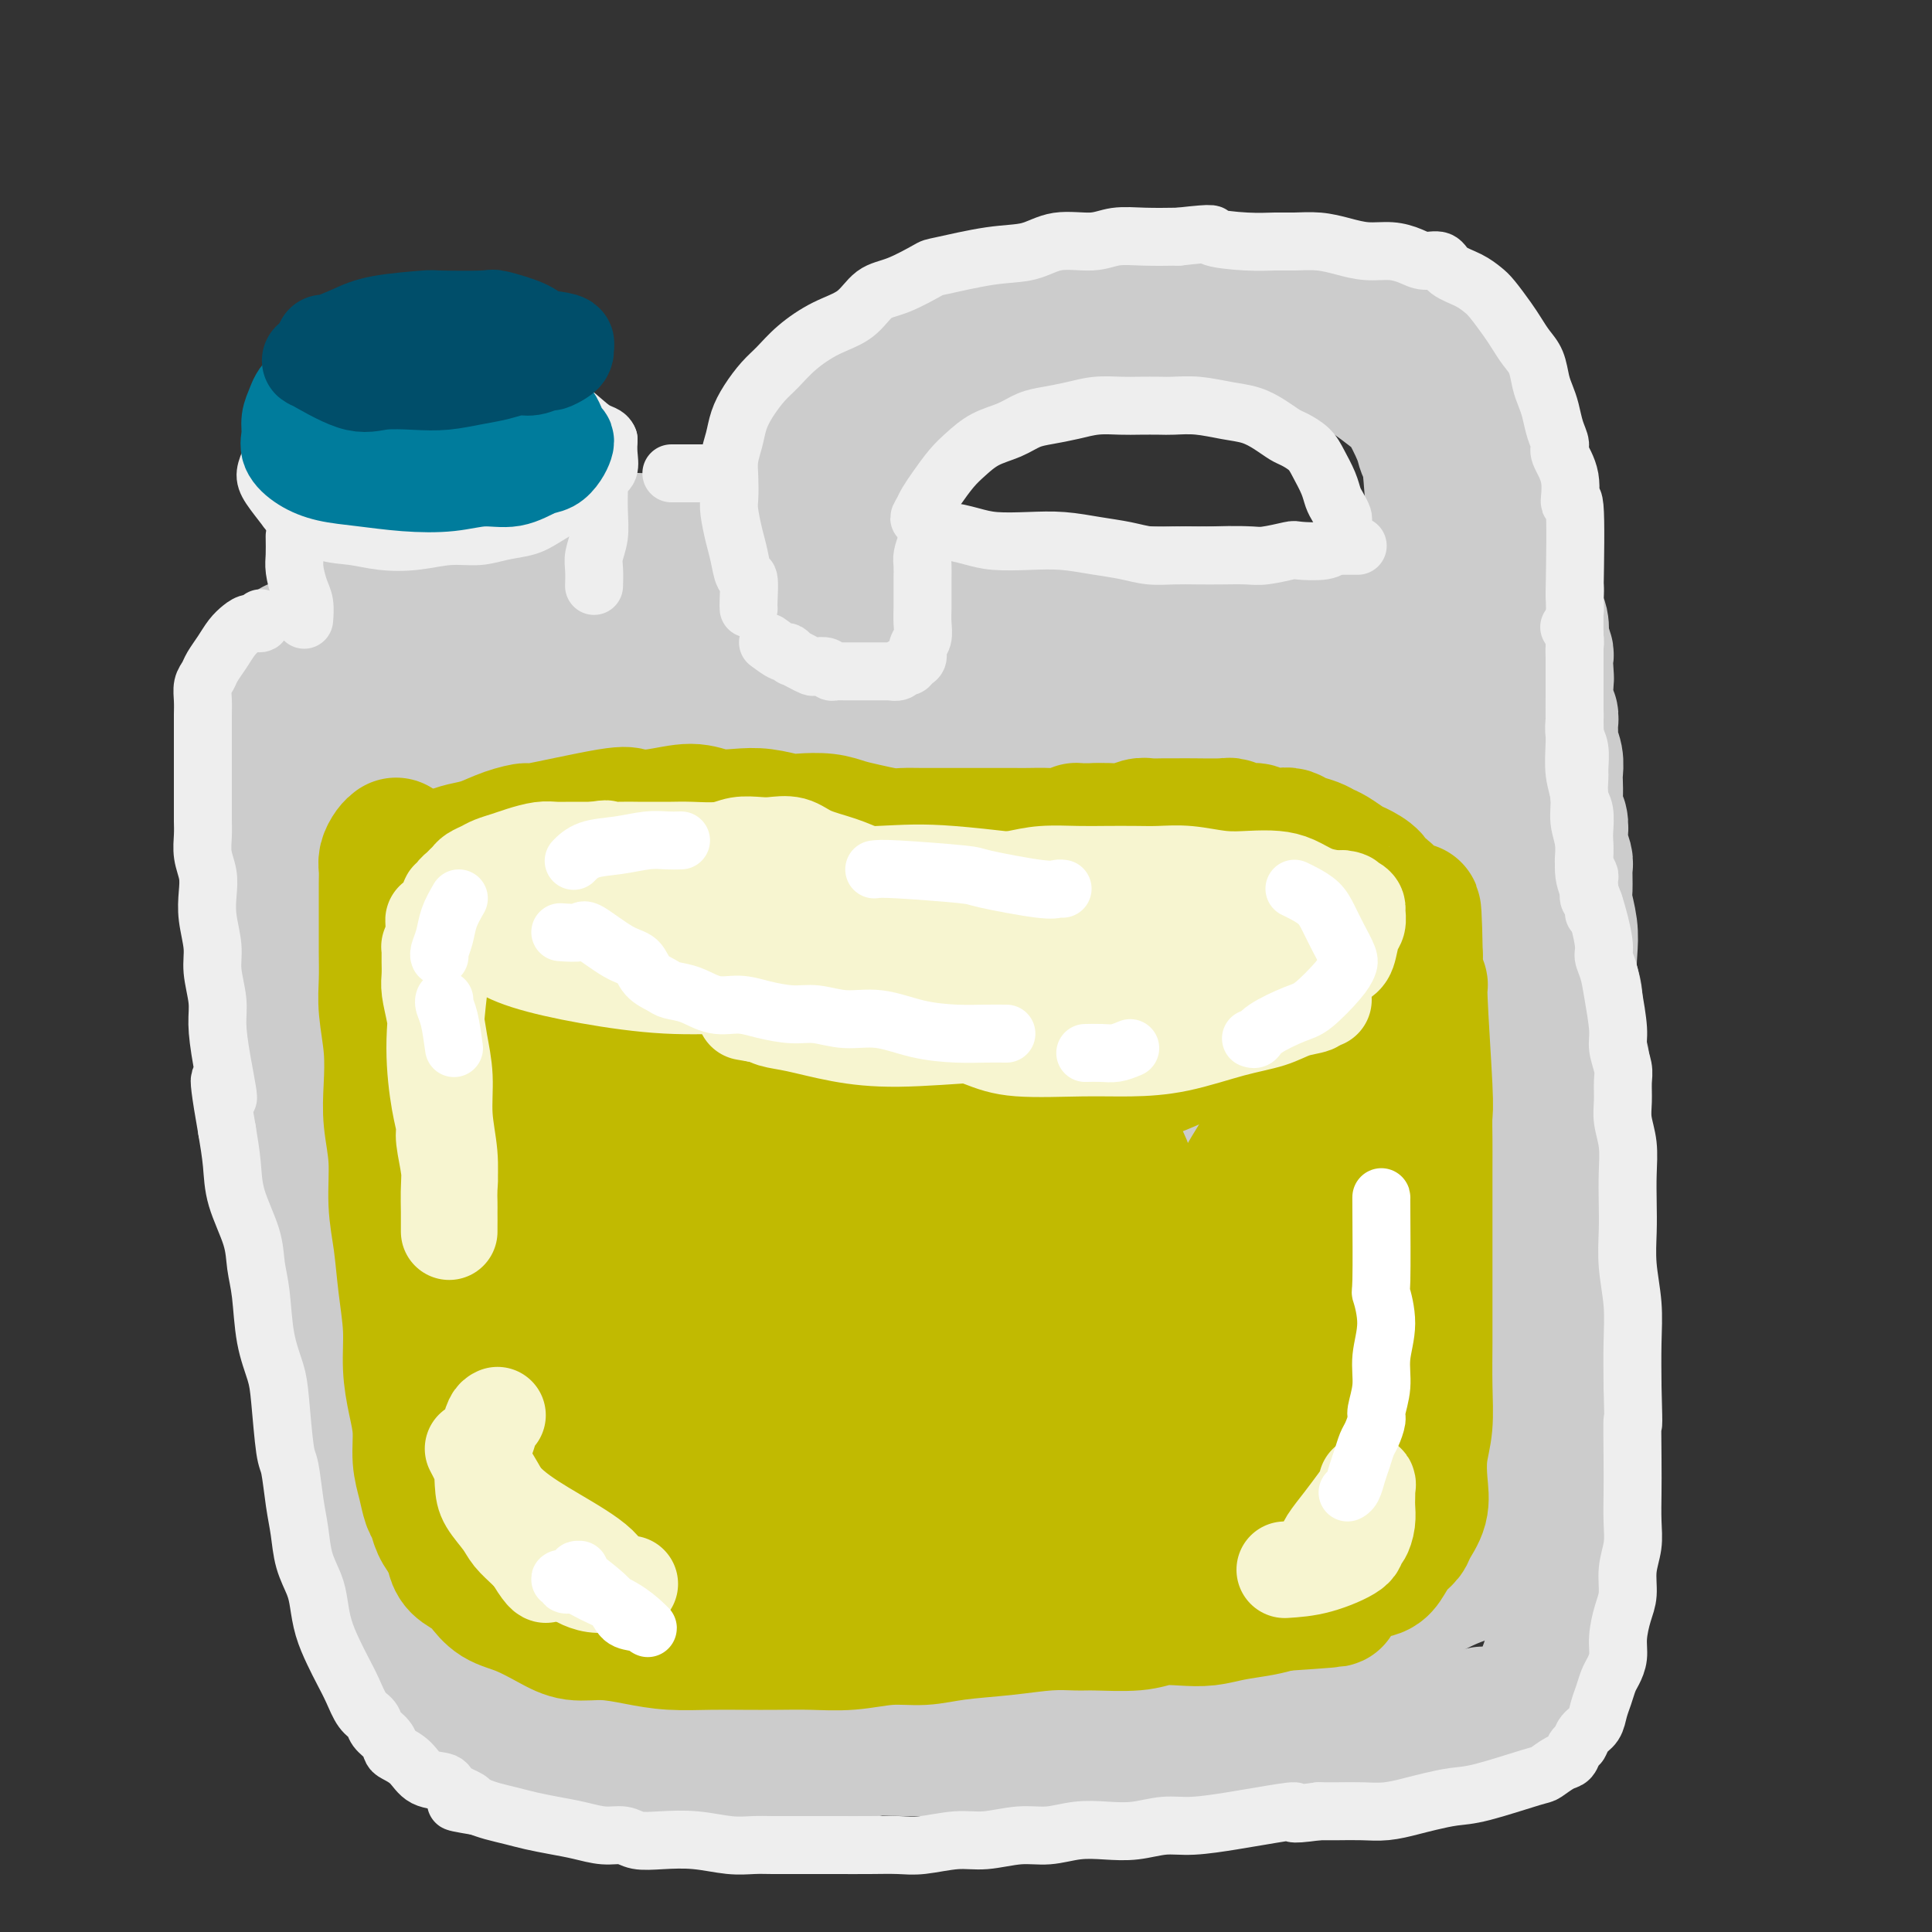 <svg viewBox='0 0 400 400' version='1.1' xmlns='http://www.w3.org/2000/svg' xmlns:xlink='http://www.w3.org/1999/xlink'><rect x="0" y="0" width="400" height="400" fill="#333333" stroke="none"/><g fill='none' stroke='rgb(204,204,204)' stroke-width='28' stroke-linecap='round' stroke-linejoin='round'><path d='M170,98c-0.200,0.381 -0.401,0.763 0,0c0.401,-0.763 1.403,-2.669 2,-4c0.597,-1.331 0.790,-2.087 1,-3c0.210,-0.913 0.438,-1.985 1,-3c0.562,-1.015 1.460,-1.974 2,-3c0.540,-1.026 0.723,-2.120 1,-3c0.277,-0.880 0.648,-1.545 1,-2c0.352,-0.455 0.685,-0.699 1,-1c0.315,-0.301 0.612,-0.658 1,-1c0.388,-0.342 0.866,-0.669 1,-1c0.134,-0.331 -0.078,-0.667 0,-1c0.078,-0.333 0.445,-0.663 1,-1c0.555,-0.337 1.298,-0.682 2,-1c0.702,-0.318 1.361,-0.609 2,-1c0.639,-0.391 1.256,-0.882 2,-1c0.744,-0.118 1.613,0.137 3,0c1.387,-0.137 3.292,-0.668 5,-1c1.708,-0.332 3.221,-0.466 5,-1c1.779,-0.534 3.826,-1.467 6,-2c2.174,-0.533 4.475,-0.665 7,-1c2.525,-0.335 5.274,-0.874 8,-1c2.726,-0.126 5.429,0.163 8,0c2.571,-0.163 5.009,-0.776 8,-1c2.991,-0.224 6.536,-0.060 10,0c3.464,0.060 6.847,0.017 9,0c2.153,-0.017 3.077,-0.009 4,0'/><path d='M261,65c8.025,0.085 8.589,0.796 10,1c1.411,0.204 3.670,-0.100 6,0c2.330,0.100 4.731,0.604 7,1c2.269,0.396 4.405,0.684 6,1c1.595,0.316 2.650,0.662 4,1c1.350,0.338 2.995,0.670 4,1c1.005,0.330 1.369,0.657 2,1c0.631,0.343 1.530,0.701 2,1c0.470,0.299 0.511,0.539 1,1c0.489,0.461 1.427,1.142 2,2c0.573,0.858 0.780,1.894 1,3c0.220,1.106 0.452,2.283 1,4c0.548,1.717 1.411,3.975 2,6c0.589,2.025 0.904,3.818 1,6c0.096,2.182 -0.027,4.752 0,7c0.027,2.248 0.203,4.175 0,6c-0.203,1.825 -0.787,3.550 -1,5c-0.213,1.450 -0.057,2.627 0,4c0.057,1.373 0.015,2.942 0,4c-0.015,1.058 -0.003,1.604 0,2c0.003,0.396 -0.002,0.642 0,1c0.002,0.358 0.012,0.827 0,1c-0.012,0.173 -0.045,0.049 0,0c0.045,-0.049 0.167,-0.023 0,0c-0.167,0.023 -0.622,0.045 -1,0c-0.378,-0.045 -0.679,-0.156 -1,0c-0.321,0.156 -0.660,0.578 -1,1'/><path d='M306,125c-1.009,0.310 -2.031,0.084 -3,0c-0.969,-0.084 -1.884,-0.026 -3,0c-1.116,0.026 -2.434,0.021 -4,0c-1.566,-0.021 -3.381,-0.057 -5,0c-1.619,0.057 -3.041,0.208 -5,0c-1.959,-0.208 -4.454,-0.774 -7,-1c-2.546,-0.226 -5.144,-0.113 -7,0c-1.856,0.113 -2.969,0.226 -5,0c-2.031,-0.226 -4.979,-0.792 -8,-1c-3.021,-0.208 -6.114,-0.060 -9,0c-2.886,0.060 -5.566,0.030 -8,0c-2.434,-0.030 -4.622,-0.060 -6,0c-1.378,0.060 -1.947,0.208 -4,0c-2.053,-0.208 -5.591,-0.774 -8,-1c-2.409,-0.226 -3.690,-0.112 -5,0c-1.310,0.112 -2.649,0.222 -4,0c-1.351,-0.222 -2.714,-0.777 -4,-1c-1.286,-0.223 -2.496,-0.115 -4,0c-1.504,0.115 -3.301,0.238 -5,0c-1.699,-0.238 -3.301,-0.838 -5,-1c-1.699,-0.162 -3.495,0.114 -4,0c-0.505,-0.114 0.282,-0.619 -2,-1c-2.282,-0.381 -7.633,-0.637 -10,-1c-2.367,-0.363 -1.750,-0.832 -2,-1c-0.250,-0.168 -1.366,-0.035 -2,0c-0.634,0.035 -0.786,-0.029 -1,0c-0.214,0.029 -0.490,0.151 -1,0c-0.510,-0.151 -1.255,-0.576 -2,-1'/><path d='M173,116c-6.680,-0.928 -2.381,-0.248 -1,0c1.381,0.248 -0.155,0.063 -1,0c-0.845,-0.063 -1.000,-0.003 -1,0c-0.000,0.003 0.154,-0.052 0,0c-0.154,0.052 -0.614,0.211 -1,0c-0.386,-0.211 -0.696,-0.792 -1,-1c-0.304,-0.208 -0.602,-0.042 -1,0c-0.398,0.042 -0.895,-0.041 -1,0c-0.105,0.041 0.182,0.207 0,0c-0.182,-0.207 -0.834,-0.786 -1,-1c-0.166,-0.214 0.153,-0.061 0,0c-0.153,0.061 -0.777,0.030 -1,0c-0.223,-0.030 -0.045,-0.061 0,0c0.045,0.061 -0.045,0.212 0,0c0.045,-0.212 0.223,-0.789 0,-1c-0.223,-0.211 -0.848,-0.056 -1,0c-0.152,0.056 0.167,0.015 0,0c-0.167,-0.015 -0.822,-0.003 -1,0c-0.178,0.003 0.121,-0.003 0,0c-0.121,0.003 -0.662,0.015 -1,0c-0.338,-0.015 -0.473,-0.057 -1,0c-0.527,0.057 -1.444,0.211 -2,0c-0.556,-0.211 -0.749,-0.789 -1,-1c-0.251,-0.211 -0.559,-0.057 -1,0c-0.441,0.057 -1.013,0.015 -2,0c-0.987,-0.015 -2.388,-0.004 -3,0c-0.612,0.004 -0.434,0.001 -1,0c-0.566,-0.001 -1.876,-0.000 -3,0c-1.124,0.000 -2.062,0.000 -3,0'/><path d='M144,112c-5.159,-0.618 -3.557,-0.161 -4,0c-0.443,0.161 -2.930,0.028 -4,0c-1.070,-0.028 -0.722,0.049 -2,0c-1.278,-0.049 -4.183,-0.223 -6,0c-1.817,0.223 -2.545,0.844 -4,1c-1.455,0.156 -3.636,-0.155 -5,0c-1.364,0.155 -1.910,0.774 -3,1c-1.090,0.226 -2.723,0.060 -4,0c-1.277,-0.060 -2.198,-0.012 -3,0c-0.802,0.012 -1.487,-0.011 -2,0c-0.513,0.011 -0.856,0.057 -1,0c-0.144,-0.057 -0.091,-0.215 0,0c0.091,0.215 0.220,0.805 0,1c-0.220,0.195 -0.790,-0.005 -1,0c-0.210,0.005 -0.059,0.216 0,0c0.059,-0.216 0.027,-0.860 0,-1c-0.027,-0.140 -0.049,0.222 0,0c0.049,-0.222 0.171,-1.029 0,-2c-0.171,-0.971 -0.633,-2.105 -1,-3c-0.367,-0.895 -0.638,-1.549 -1,-2c-0.362,-0.451 -0.815,-0.698 -1,-1c-0.185,-0.302 -0.101,-0.658 0,-1c0.101,-0.342 0.220,-0.669 0,-1c-0.220,-0.331 -0.777,-0.666 -1,-1c-0.223,-0.334 -0.111,-0.667 0,-1'/><path d='M101,102c-1.021,-1.792 -1.072,-0.273 -1,0c0.072,0.273 0.269,-0.701 0,-1c-0.269,-0.299 -1.005,0.078 -2,0c-0.995,-0.078 -2.251,-0.610 -3,-1c-0.749,-0.390 -0.992,-0.637 -2,-1c-1.008,-0.363 -2.783,-0.840 -4,-1c-1.217,-0.160 -1.878,-0.002 -3,0c-1.122,0.002 -2.706,-0.150 -4,0c-1.294,0.150 -2.297,0.603 -3,1c-0.703,0.397 -1.106,0.739 -2,1c-0.894,0.261 -2.278,0.442 -3,1c-0.722,0.558 -0.782,1.493 -1,2c-0.218,0.507 -0.594,0.587 -1,1c-0.406,0.413 -0.842,1.160 -1,2c-0.158,0.840 -0.038,1.772 0,3c0.038,1.228 -0.005,2.752 0,4c0.005,1.248 0.058,2.219 0,3c-0.058,0.781 -0.225,1.372 0,2c0.225,0.628 0.844,1.293 1,2c0.156,0.707 -0.150,1.457 0,2c0.150,0.543 0.757,0.877 1,1c0.243,0.123 0.122,0.033 0,0c-0.122,-0.033 -0.246,-0.008 0,0c0.246,0.008 0.862,-0.002 1,0c0.138,0.002 -0.203,0.016 0,0c0.203,-0.016 0.950,-0.060 2,0c1.050,0.060 2.403,0.226 4,0c1.597,-0.226 3.438,-0.844 5,-1c1.562,-0.156 2.844,0.150 4,0c1.156,-0.150 2.188,-0.757 3,-1c0.812,-0.243 1.406,-0.121 2,0'/><path d='M94,121c3.653,-0.552 2.285,-0.933 2,-1c-0.285,-0.067 0.513,0.178 1,0c0.487,-0.178 0.663,-0.780 1,-1c0.337,-0.220 0.833,-0.059 1,0c0.167,0.059 0.004,0.016 0,0c-0.004,-0.016 0.153,-0.004 0,0c-0.153,0.004 -0.614,0.001 -1,0c-0.386,-0.001 -0.696,-0.000 -1,0c-0.304,0.000 -0.603,-0.001 -1,0c-0.397,0.001 -0.894,0.003 -1,0c-0.106,-0.003 0.178,-0.011 0,0c-0.178,0.011 -0.817,0.041 -1,0c-0.183,-0.041 0.091,-0.155 0,0c-0.091,0.155 -0.545,0.577 -1,1'/><path d='M93,120c-0.587,0.018 -0.055,0.061 0,0c0.055,-0.061 -0.366,-0.228 -1,0c-0.634,0.228 -1.479,0.849 -2,1c-0.521,0.151 -0.717,-0.170 -1,0c-0.283,0.170 -0.653,0.830 -1,1c-0.347,0.170 -0.671,-0.151 -1,0c-0.329,0.151 -0.661,0.772 -1,1c-0.339,0.228 -0.683,0.061 -1,0c-0.317,-0.061 -0.606,-0.016 -1,0c-0.394,0.016 -0.894,0.004 -1,0c-0.106,-0.004 0.183,-0.001 0,0c-0.183,0.001 -0.837,-0.001 -1,0c-0.163,0.001 0.166,0.004 0,0c-0.166,-0.004 -0.828,-0.016 -1,0c-0.172,0.016 0.146,0.061 0,0c-0.146,-0.061 -0.756,-0.228 -1,0c-0.244,0.228 -0.121,0.849 0,1c0.121,0.151 0.238,-0.170 0,0c-0.238,0.170 -0.833,0.829 -1,1c-0.167,0.171 0.095,-0.147 0,0c-0.095,0.147 -0.547,0.758 -1,1c-0.453,0.242 -0.909,0.117 -1,0c-0.091,-0.117 0.182,-0.224 0,0c-0.182,0.224 -0.820,0.778 -1,1c-0.180,0.222 0.096,0.111 0,0c-0.096,-0.111 -0.564,-0.222 -1,0c-0.436,0.222 -0.839,0.778 -1,1c-0.161,0.222 -0.081,0.111 0,0'/><path d='M74,128c-3.114,1.174 -1.398,0.108 -1,0c0.398,-0.108 -0.522,0.741 -1,1c-0.478,0.259 -0.513,-0.071 -1,0c-0.487,0.071 -1.425,0.544 -2,1c-0.575,0.456 -0.788,0.897 -1,1c-0.212,0.103 -0.425,-0.130 -1,0c-0.575,0.130 -1.513,0.622 -2,1c-0.487,0.378 -0.522,0.641 -1,1c-0.478,0.359 -1.399,0.814 -2,1c-0.601,0.186 -0.883,0.105 -1,0c-0.117,-0.105 -0.069,-0.232 0,0c0.069,0.232 0.159,0.825 0,1c-0.159,0.175 -0.568,-0.067 -1,0c-0.432,0.067 -0.886,0.443 -1,1c-0.114,0.557 0.113,1.295 0,2c-0.113,0.705 -0.566,1.377 -1,2c-0.434,0.623 -0.848,1.197 -1,2c-0.152,0.803 -0.040,1.834 0,3c0.040,1.166 0.010,2.466 0,4c-0.010,1.534 0.001,3.301 0,5c-0.001,1.699 -0.015,3.330 0,5c0.015,1.670 0.060,3.379 0,5c-0.060,1.621 -0.224,3.156 0,5c0.224,1.844 0.834,3.999 1,6c0.166,2.001 -0.114,3.849 0,6c0.114,2.151 0.622,4.607 1,7c0.378,2.393 0.626,4.724 1,7c0.374,2.276 0.873,4.497 1,7c0.127,2.503 -0.120,5.289 0,8c0.120,2.711 0.606,5.346 1,8c0.394,2.654 0.697,5.327 1,8'/><path d='M63,226c1.091,14.025 0.817,8.588 1,8c0.183,-0.588 0.822,3.672 1,7c0.178,3.328 -0.106,5.722 0,8c0.106,2.278 0.603,4.440 1,7c0.397,2.560 0.694,5.520 1,8c0.306,2.480 0.621,4.481 1,7c0.379,2.519 0.823,5.556 1,8c0.177,2.444 0.086,4.295 0,6c-0.086,1.705 -0.167,3.263 0,5c0.167,1.737 0.583,3.651 1,5c0.417,1.349 0.834,2.132 1,4c0.166,1.868 0.082,4.821 0,7c-0.082,2.179 -0.162,3.585 0,5c0.162,1.415 0.566,2.841 1,4c0.434,1.159 0.899,2.052 1,3c0.101,0.948 -0.162,1.950 0,3c0.162,1.050 0.749,2.146 1,3c0.251,0.854 0.165,1.464 0,2c-0.165,0.536 -0.409,0.997 0,2c0.409,1.003 1.472,2.548 2,4c0.528,1.452 0.523,2.810 1,4c0.477,1.190 1.437,2.212 2,3c0.563,0.788 0.728,1.341 1,2c0.272,0.659 0.649,1.423 1,2c0.351,0.577 0.676,0.967 1,1c0.324,0.033 0.649,-0.290 1,0c0.351,0.290 0.729,1.194 1,2c0.271,0.806 0.433,1.515 1,2c0.567,0.485 1.537,0.746 2,1c0.463,0.254 0.418,0.501 1,1c0.582,0.499 1.791,1.249 3,2'/><path d='M91,352c1.806,1.738 1.320,1.581 2,2c0.680,0.419 2.526,1.412 4,2c1.474,0.588 2.577,0.771 4,1c1.423,0.229 3.168,0.505 5,1c1.832,0.495 3.751,1.208 6,2c2.249,0.792 4.827,1.662 7,2c2.173,0.338 3.941,0.143 6,0c2.059,-0.143 4.409,-0.234 7,0c2.591,0.234 5.424,0.795 8,1c2.576,0.205 4.896,0.056 7,0c2.104,-0.056 3.992,-0.019 6,0c2.008,0.019 4.136,0.019 7,0c2.864,-0.019 6.465,-0.058 9,0c2.535,0.058 4.003,0.212 6,0c1.997,-0.212 4.522,-0.789 6,-1c1.478,-0.211 1.907,-0.056 6,0c4.093,0.056 11.849,0.011 15,0c3.151,-0.011 1.696,0.011 2,0c0.304,-0.011 2.366,-0.056 4,0c1.634,0.056 2.838,0.211 4,0c1.162,-0.211 2.281,-0.789 4,-1c1.719,-0.211 4.039,-0.057 6,0c1.961,0.057 3.563,0.015 5,0c1.437,-0.015 2.708,-0.004 4,0c1.292,0.004 2.603,0.002 4,0c1.397,-0.002 2.880,-0.003 4,0c1.120,0.003 1.878,0.011 3,0c1.122,-0.011 2.610,-0.041 4,0c1.390,0.041 2.683,0.155 4,0c1.317,-0.155 2.659,-0.577 4,-1'/><path d='M254,360c21.132,-0.327 6.463,-0.144 2,0c-4.463,0.144 1.279,0.249 4,0c2.721,-0.249 2.419,-0.851 3,-1c0.581,-0.149 2.043,0.156 3,0c0.957,-0.156 1.407,-0.774 2,-1c0.593,-0.226 1.329,-0.061 2,0c0.671,0.061 1.278,0.016 2,0c0.722,-0.016 1.559,-0.005 2,0c0.441,0.005 0.486,0.002 1,0c0.514,-0.002 1.499,-0.004 2,0c0.501,0.004 0.519,0.015 1,0c0.481,-0.015 1.424,-0.057 2,0c0.576,0.057 0.784,0.211 1,0c0.216,-0.211 0.440,-0.789 1,-1c0.560,-0.211 1.455,-0.057 2,0c0.545,0.057 0.738,0.015 1,0c0.262,-0.015 0.591,-0.004 1,0c0.409,0.004 0.897,0.001 1,0c0.103,-0.001 -0.179,-0.000 0,0c0.179,0.000 0.817,0.000 1,0c0.183,-0.000 -0.091,-0.000 0,0c0.091,0.000 0.545,0.000 1,0'/><path d='M289,357c5.532,-0.460 1.864,-0.109 1,0c-0.864,0.109 1.078,-0.023 2,0c0.922,0.023 0.824,0.202 1,0c0.176,-0.202 0.624,-0.786 1,-1c0.376,-0.214 0.678,-0.057 1,0c0.322,0.057 0.664,0.015 1,0c0.336,-0.015 0.667,-0.004 1,0c0.333,0.004 0.668,0.001 1,0c0.332,-0.001 0.663,-0.000 1,0c0.337,0.000 0.682,0.000 1,0c0.318,-0.000 0.610,0.000 1,0c0.390,-0.000 0.878,-0.000 1,0c0.122,0.000 -0.122,0.001 0,0c0.122,-0.001 0.611,-0.004 1,0c0.389,0.004 0.678,0.015 1,0c0.322,-0.015 0.678,-0.057 1,0c0.322,0.057 0.611,0.211 1,0c0.389,-0.211 0.879,-0.789 1,-1c0.121,-0.211 -0.126,-0.057 0,0c0.126,0.057 0.625,0.015 1,0c0.375,-0.015 0.625,-0.004 1,0c0.375,0.004 0.874,0.002 1,0c0.126,-0.002 -0.121,-0.004 0,0c0.121,0.004 0.611,0.015 1,0c0.389,-0.015 0.679,-0.057 1,0c0.321,0.057 0.674,0.211 1,0c0.326,-0.211 0.626,-0.789 1,-1c0.374,-0.211 0.822,-0.057 1,0c0.178,0.057 0.086,0.015 0,0c-0.086,-0.015 -0.168,-0.004 0,0c0.168,0.004 0.584,0.002 1,0'/><path d='M316,354c4.400,-0.479 1.900,-0.176 1,0c-0.900,0.176 -0.200,0.223 0,0c0.200,-0.223 -0.101,-0.718 0,-1c0.101,-0.282 0.605,-0.350 1,-1c0.395,-0.650 0.680,-1.881 1,-3c0.320,-1.119 0.674,-2.125 1,-3c0.326,-0.875 0.622,-1.620 1,-3c0.378,-1.380 0.837,-3.397 1,-5c0.163,-1.603 0.029,-2.794 0,-4c-0.029,-1.206 0.049,-2.429 0,-4c-0.049,-1.571 -0.223,-3.490 0,-5c0.223,-1.510 0.843,-2.612 1,-4c0.157,-1.388 -0.150,-3.063 0,-5c0.150,-1.937 0.757,-4.137 1,-6c0.243,-1.863 0.121,-3.389 0,-5c-0.121,-1.611 -0.243,-3.307 0,-5c0.243,-1.693 0.850,-3.383 1,-5c0.150,-1.617 -0.156,-3.162 0,-5c0.156,-1.838 0.773,-3.968 1,-6c0.227,-2.032 0.065,-3.965 0,-6c-0.065,-2.035 -0.031,-4.171 0,-6c0.031,-1.829 0.061,-3.352 0,-5c-0.061,-1.648 -0.212,-3.420 0,-5c0.212,-1.580 0.789,-2.967 1,-5c0.211,-2.033 0.057,-4.713 0,-7c-0.057,-2.287 -0.015,-4.180 0,-6c0.015,-1.820 0.004,-3.567 0,-5c-0.004,-1.433 -0.001,-2.552 0,-4c0.001,-1.448 0.001,-3.224 0,-5'/><path d='M327,230c0.834,-17.774 0.421,-8.211 0,-6c-0.421,2.211 -0.848,-2.932 -1,-6c-0.152,-3.068 -0.027,-4.063 0,-5c0.027,-0.937 -0.044,-1.817 0,-3c0.044,-1.183 0.204,-2.670 0,-4c-0.204,-1.330 -0.773,-2.504 -1,-4c-0.227,-1.496 -0.114,-3.315 0,-5c0.114,-1.685 0.228,-3.237 0,-5c-0.228,-1.763 -0.797,-3.736 -1,-5c-0.203,-1.264 -0.041,-1.818 0,-3c0.041,-1.182 -0.041,-2.992 0,-4c0.041,-1.008 0.203,-1.214 0,-2c-0.203,-0.786 -0.772,-2.153 -1,-3c-0.228,-0.847 -0.113,-1.175 0,-2c0.113,-0.825 0.226,-2.145 0,-3c-0.226,-0.855 -0.792,-1.243 -1,-2c-0.208,-0.757 -0.060,-1.883 0,-3c0.060,-1.117 0.030,-2.225 0,-3c-0.030,-0.775 -0.061,-1.219 0,-2c0.061,-0.781 0.213,-1.901 0,-3c-0.213,-1.099 -0.793,-2.179 -1,-3c-0.207,-0.821 -0.041,-1.385 0,-2c0.041,-0.615 -0.041,-1.282 0,-2c0.041,-0.718 0.207,-1.488 0,-2c-0.207,-0.512 -0.788,-0.767 -1,-1c-0.212,-0.233 -0.057,-0.444 0,-1c0.057,-0.556 0.015,-1.458 0,-2c-0.015,-0.542 -0.004,-0.723 0,-1c0.004,-0.277 0.001,-0.651 0,-1c-0.001,-0.349 -0.001,-0.675 0,-1'/><path d='M320,141c-1.084,-14.191 -0.294,-5.169 0,-2c0.294,3.169 0.093,0.484 0,-1c-0.093,-1.484 -0.076,-1.766 0,-2c0.076,-0.234 0.213,-0.420 0,-1c-0.213,-0.580 -0.775,-1.554 -1,-2c-0.225,-0.446 -0.113,-0.365 0,-1c0.113,-0.635 0.228,-1.986 0,-3c-0.228,-1.014 -0.797,-1.689 -1,-2c-0.203,-0.311 -0.039,-0.257 0,-1c0.039,-0.743 -0.046,-2.283 0,-3c0.046,-0.717 0.222,-0.612 0,-1c-0.222,-0.388 -0.844,-1.269 -1,-2c-0.156,-0.731 0.154,-1.313 0,-2c-0.154,-0.687 -0.772,-1.480 -1,-2c-0.228,-0.520 -0.065,-0.765 0,-1c0.065,-0.235 0.031,-0.458 0,-1c-0.031,-0.542 -0.061,-1.404 0,-2c0.061,-0.596 0.212,-0.928 0,-1c-0.212,-0.072 -0.789,0.115 -1,0c-0.211,-0.115 -0.057,-0.531 0,-1c0.057,-0.469 0.016,-0.991 0,-1c-0.016,-0.009 -0.008,0.496 0,1'/><path d='M315,110c-0.774,-4.472 -0.210,-0.153 0,2c0.210,2.153 0.067,2.141 0,3c-0.067,0.859 -0.057,2.589 0,4c0.057,1.411 0.159,2.501 0,4c-0.159,1.499 -0.581,3.405 -1,5c-0.419,1.595 -0.834,2.877 -1,4c-0.166,1.123 -0.083,2.086 0,3c0.083,0.914 0.166,1.778 0,3c-0.166,1.222 -0.580,2.803 -1,4c-0.420,1.197 -0.845,2.011 -1,3c-0.155,0.989 -0.042,2.151 0,3c0.042,0.849 0.011,1.383 0,2c-0.011,0.617 -0.003,1.318 0,2c0.003,0.682 0.001,1.345 0,2c-0.001,0.655 -0.000,1.303 0,2c0.000,0.697 0.000,1.444 0,2c-0.000,0.556 -0.001,0.920 0,1c0.001,0.080 0.004,-0.123 0,0c-0.004,0.123 -0.015,0.571 0,-1c0.015,-1.571 0.057,-5.160 0,-7c-0.057,-1.840 -0.211,-1.929 0,-3c0.211,-1.071 0.789,-3.122 1,-5c0.211,-1.878 0.057,-3.583 0,-5c-0.057,-1.417 -0.016,-2.548 0,-4c0.016,-1.452 0.008,-3.226 0,-5'/><path d='M312,129c0.154,-5.431 0.039,-4.010 0,-4c-0.039,0.010 -0.000,-1.393 0,-3c0.000,-1.607 -0.038,-3.419 0,-5c0.038,-1.581 0.151,-2.930 0,-4c-0.151,-1.070 -0.565,-1.860 -1,-3c-0.435,-1.140 -0.890,-2.630 -1,-4c-0.110,-1.370 0.125,-2.621 0,-4c-0.125,-1.379 -0.611,-2.888 -1,-4c-0.389,-1.112 -0.682,-1.827 -1,-3c-0.318,-1.173 -0.662,-2.804 -1,-4c-0.338,-1.196 -0.672,-1.959 -1,-3c-0.328,-1.041 -0.650,-2.362 -1,-3c-0.350,-0.638 -0.727,-0.594 -1,-1c-0.273,-0.406 -0.443,-1.264 -1,-2c-0.557,-0.736 -1.502,-1.352 -2,-2c-0.498,-0.648 -0.549,-1.328 -1,-2c-0.451,-0.672 -1.302,-1.336 -2,-2c-0.698,-0.664 -1.243,-1.329 -2,-2c-0.757,-0.671 -1.727,-1.349 -3,-2c-1.273,-0.651 -2.851,-1.274 -4,-2c-1.149,-0.726 -1.870,-1.553 -3,-2c-1.130,-0.447 -2.668,-0.512 -4,-1c-1.332,-0.488 -2.457,-1.399 -4,-2c-1.543,-0.601 -3.503,-0.894 -5,-1c-1.497,-0.106 -2.532,-0.026 -4,0c-1.468,0.026 -3.370,-0.003 -5,0c-1.630,0.003 -2.989,0.040 -5,0c-2.011,-0.040 -4.673,-0.155 -7,0c-2.327,0.155 -4.319,0.580 -6,1c-1.681,0.420 -3.052,0.834 -5,1c-1.948,0.166 -4.474,0.083 -7,0'/><path d='M234,66c-7.844,0.262 -7.955,-0.085 -9,0c-1.045,0.085 -3.023,0.600 -5,1c-1.977,0.400 -3.952,0.684 -6,1c-2.048,0.316 -4.167,0.664 -6,1c-1.833,0.336 -3.378,0.659 -5,1c-1.622,0.341 -3.320,0.701 -5,1c-1.680,0.299 -3.341,0.538 -5,1c-1.659,0.462 -3.315,1.148 -5,2c-1.685,0.852 -3.401,1.871 -4,2c-0.599,0.129 -0.083,-0.630 -2,1c-1.917,1.630 -6.268,5.649 -8,7c-1.732,1.351 -0.846,0.032 -1,2c-0.154,1.968 -1.349,7.221 -2,11c-0.651,3.779 -0.757,6.083 -1,9c-0.243,2.917 -0.625,6.446 -1,10c-0.375,3.554 -0.745,7.135 -1,11c-0.255,3.865 -0.394,8.016 -1,11c-0.606,2.984 -1.680,4.800 -2,6c-0.320,1.200 0.113,1.783 0,2c-0.113,0.217 -0.770,0.069 -1,0c-0.230,-0.069 -0.031,-0.060 0,0c0.031,0.060 -0.107,0.170 -1,0c-0.893,-0.170 -2.541,-0.620 -4,-1c-1.459,-0.380 -2.730,-0.690 -4,-1'/><path d='M155,144c-4.574,-0.253 -12.011,0.113 -16,0c-3.989,-0.113 -4.532,-0.707 -9,0c-4.468,0.707 -12.861,2.715 -19,4c-6.139,1.285 -10.022,1.846 -14,3c-3.978,1.154 -8.050,2.900 -11,4c-2.950,1.100 -4.777,1.554 -6,2c-1.223,0.446 -1.842,0.886 -2,1c-0.158,0.114 0.146,-0.097 0,0c-0.146,0.097 -0.743,0.501 1,0c1.743,-0.501 5.826,-1.906 15,-4c9.174,-2.094 23.439,-4.876 30,-6c6.561,-1.124 5.417,-0.589 14,-2c8.583,-1.411 26.893,-4.766 38,-7c11.107,-2.234 15.010,-3.346 20,-4c4.990,-0.654 11.065,-0.851 16,-1c4.935,-0.149 8.728,-0.251 12,0c3.272,0.251 6.022,0.856 8,1c1.978,0.144 3.185,-0.171 4,0c0.815,0.171 1.239,0.828 0,1c-1.239,0.172 -4.139,-0.141 -6,0c-1.861,0.141 -2.681,0.735 -10,1c-7.319,0.265 -21.137,0.200 -36,1c-14.863,0.800 -30.770,2.465 -43,4c-12.230,1.535 -20.783,2.942 -27,4c-6.217,1.058 -10.100,1.768 -12,2c-1.900,0.232 -1.819,-0.015 -1,0c0.819,0.015 2.377,0.290 8,0c5.623,-0.290 15.312,-1.145 25,-2'/><path d='M134,146c9.438,-0.641 17.032,-1.244 24,-2c6.968,-0.756 13.310,-1.667 20,-2c6.690,-0.333 13.729,-0.090 20,0c6.271,0.090 11.772,0.026 16,0c4.228,-0.026 7.181,-0.014 9,0c1.819,0.014 2.504,0.031 3,0c0.496,-0.031 0.803,-0.109 1,0c0.197,0.109 0.284,0.404 -1,0c-1.284,-0.404 -3.940,-1.509 -8,-3c-4.060,-1.491 -9.524,-3.370 -14,-5c-4.476,-1.630 -7.962,-3.013 -11,-4c-3.038,-0.987 -5.626,-1.578 -7,-2c-1.374,-0.422 -1.535,-0.676 -2,-1c-0.465,-0.324 -1.235,-0.717 -2,-1c-0.765,-0.283 -1.526,-0.456 -2,-1c-0.474,-0.544 -0.663,-1.458 -1,-2c-0.337,-0.542 -0.824,-0.710 -1,-1c-0.176,-0.290 -0.041,-0.701 0,-1c0.041,-0.299 -0.010,-0.485 0,-1c0.010,-0.515 0.082,-1.358 0,-2c-0.082,-0.642 -0.317,-1.083 0,-2c0.317,-0.917 1.187,-2.310 2,-4c0.813,-1.690 1.569,-3.676 2,-5c0.431,-1.324 0.537,-1.985 1,-3c0.463,-1.015 1.285,-2.382 2,-4c0.715,-1.618 1.324,-3.486 2,-5c0.676,-1.514 1.418,-2.674 2,-4c0.582,-1.326 1.003,-2.819 2,-4c0.997,-1.181 2.571,-2.052 4,-3c1.429,-0.948 2.715,-1.974 4,-3'/><path d='M199,81c2.543,-2.749 2.901,-2.620 4,-3c1.099,-0.380 2.938,-1.268 5,-2c2.062,-0.732 4.346,-1.306 7,-2c2.654,-0.694 5.677,-1.506 8,-2c2.323,-0.494 3.946,-0.669 6,-1c2.054,-0.331 4.540,-0.818 7,-1c2.460,-0.182 4.894,-0.061 7,0c2.106,0.061 3.886,0.061 6,0c2.114,-0.061 4.563,-0.183 7,0c2.437,0.183 4.860,0.670 7,1c2.140,0.330 3.995,0.502 6,1c2.005,0.498 4.160,1.323 6,2c1.840,0.677 3.365,1.206 5,2c1.635,0.794 3.380,1.852 5,3c1.620,1.148 3.117,2.385 4,3c0.883,0.615 1.154,0.607 2,2c0.846,1.393 2.268,4.186 3,6c0.732,1.814 0.774,2.650 1,3c0.226,0.350 0.636,0.215 1,3c0.364,2.785 0.683,8.489 1,12c0.317,3.511 0.632,4.828 1,7c0.368,2.172 0.790,5.197 1,8c0.210,2.803 0.210,5.383 0,8c-0.210,2.617 -0.630,5.271 -1,8c-0.370,2.729 -0.692,5.534 -1,8c-0.308,2.466 -0.604,4.594 -1,6c-0.396,1.406 -0.893,2.089 -1,3c-0.107,0.911 0.178,2.048 0,3c-0.178,0.952 -0.817,1.718 -1,2c-0.183,0.282 0.091,0.081 0,0c-0.091,-0.081 -0.545,-0.040 -1,0'/><path d='M293,161c-0.967,5.840 -0.384,1.440 -1,0c-0.616,-1.440 -2.429,0.081 -5,0c-2.571,-0.081 -5.898,-1.766 -12,-4c-6.102,-2.234 -14.979,-5.019 -23,-7c-8.021,-1.981 -15.185,-3.158 -23,-4c-7.815,-0.842 -16.281,-1.350 -26,-1c-9.719,0.350 -20.692,1.556 -33,3c-12.308,1.444 -25.953,3.125 -37,5c-11.047,1.875 -19.498,3.943 -27,6c-7.502,2.057 -14.056,4.103 -19,6c-4.944,1.897 -8.278,3.644 -11,5c-2.722,1.356 -4.831,2.321 -6,3c-1.169,0.679 -1.399,1.072 2,0c3.399,-1.072 10.427,-3.611 19,-6c8.573,-2.389 18.690,-4.630 27,-7c8.310,-2.370 14.814,-4.869 21,-7c6.186,-2.131 12.054,-3.892 18,-5c5.946,-1.108 11.972,-1.562 17,-2c5.028,-0.438 9.060,-0.860 12,-1c2.940,-0.140 4.790,0.001 6,0c1.210,-0.001 1.781,-0.143 2,0c0.219,0.143 0.086,0.572 -2,1c-2.086,0.428 -6.127,0.854 -15,1c-8.873,0.146 -22.579,0.011 -35,0c-12.421,-0.011 -23.556,0.100 -34,0c-10.444,-0.100 -20.196,-0.412 -27,0c-6.804,0.412 -10.658,1.546 -12,2c-1.342,0.454 -0.171,0.227 1,0'/><path d='M70,149c-18.552,0.476 -3.933,-0.333 4,-1c7.933,-0.667 9.180,-1.192 15,-2c5.820,-0.808 16.215,-1.898 26,-3c9.785,-1.102 18.962,-2.216 27,-3c8.038,-0.784 14.939,-1.238 22,-2c7.061,-0.762 14.282,-1.832 22,-2c7.718,-0.168 15.934,0.568 23,1c7.066,0.432 12.983,0.562 18,1c5.017,0.438 9.136,1.185 12,2c2.864,0.815 4.474,1.700 6,2c1.526,0.300 2.968,0.016 4,0c1.032,-0.016 1.656,0.237 3,1c1.344,0.763 3.410,2.036 5,3c1.590,0.964 2.706,1.620 4,2c1.294,0.380 2.766,0.484 4,1c1.234,0.516 2.229,1.444 3,2c0.771,0.556 1.317,0.742 2,1c0.683,0.258 1.504,0.590 2,1c0.496,0.410 0.668,0.898 1,1c0.332,0.102 0.823,-0.182 1,0c0.177,0.182 0.040,0.830 0,1c-0.040,0.170 0.017,-0.138 0,0c-0.017,0.138 -0.106,0.722 0,1c0.106,0.278 0.408,0.250 1,0c0.592,-0.250 1.472,-0.722 3,-1c1.528,-0.278 3.702,-0.362 6,-1c2.298,-0.638 4.719,-1.831 7,-3c2.281,-1.169 4.422,-2.315 6,-3c1.578,-0.685 2.594,-0.910 3,-1c0.406,-0.090 0.203,-0.045 0,0'/><path d='M300,147c3.500,-1.224 -0.751,-0.283 -4,0c-3.249,0.283 -5.498,-0.092 -9,0c-3.502,0.092 -8.259,0.652 -12,1c-3.741,0.348 -6.467,0.485 -9,1c-2.533,0.515 -4.874,1.408 -6,2c-1.126,0.592 -1.036,0.883 -1,1c0.036,0.117 0.018,0.058 0,0'/><path d='M91,171c-1.010,1.213 -2.020,2.426 -3,5c-0.980,2.574 -1.928,6.510 -3,11c-1.072,4.490 -2.266,9.536 -3,15c-0.734,5.464 -1.008,11.347 -1,18c0.008,6.653 0.300,14.076 1,21c0.700,6.924 1.810,13.349 3,20c1.190,6.651 2.462,13.530 4,20c1.538,6.470 3.344,12.533 5,17c1.656,4.467 3.164,7.339 4,10c0.836,2.661 1.000,5.112 1,6c-0.000,0.888 -0.165,0.213 0,0c0.165,-0.213 0.661,0.037 1,-2c0.339,-2.037 0.523,-6.359 1,-13c0.477,-6.641 1.249,-15.599 3,-25c1.751,-9.401 4.482,-19.245 7,-27c2.518,-7.755 4.822,-13.421 6,-18c1.178,-4.579 1.231,-8.071 2,-11c0.769,-2.929 2.255,-5.296 3,-8c0.745,-2.704 0.749,-5.744 1,-8c0.251,-2.256 0.747,-3.727 1,-5c0.253,-1.273 0.261,-2.350 0,-3c-0.261,-0.650 -0.792,-0.875 -1,-1c-0.208,-0.125 -0.095,-0.149 0,0c0.095,0.149 0.170,0.471 0,1c-0.170,0.529 -0.585,1.264 -1,2'/><path d='M122,196c-0.320,0.466 -0.120,0.632 0,1c0.120,0.368 0.161,0.938 0,1c-0.161,0.062 -0.522,-0.384 0,0c0.522,0.384 1.929,1.599 3,3c1.071,1.401 1.807,2.988 3,4c1.193,1.012 2.844,1.448 4,2c1.156,0.552 1.818,1.220 3,2c1.182,0.780 2.885,1.673 4,2c1.115,0.327 1.644,0.088 2,0c0.356,-0.088 0.540,-0.027 1,0c0.460,0.027 1.198,0.018 2,0c0.802,-0.018 1.669,-0.046 3,0c1.331,0.046 3.127,0.165 4,0c0.873,-0.165 0.824,-0.616 1,-1c0.176,-0.384 0.575,-0.702 1,-1c0.425,-0.298 0.874,-0.577 1,-1c0.126,-0.423 -0.070,-0.989 0,-2c0.070,-1.011 0.408,-2.467 0,-4c-0.408,-1.533 -1.561,-3.143 -3,-5c-1.439,-1.857 -3.164,-3.960 -5,-6c-1.836,-2.040 -3.785,-4.018 -6,-6c-2.215,-1.982 -4.697,-3.968 -7,-5c-2.303,-1.032 -4.427,-1.110 -6,-1c-1.573,0.110 -2.596,0.408 -4,1c-1.404,0.592 -3.190,1.478 -7,5c-3.810,3.522 -9.645,9.681 -15,15c-5.355,5.319 -10.229,9.797 -12,12c-1.771,2.203 -0.438,2.132 -2,3c-1.562,0.868 -6.018,2.677 0,0c6.018,-2.677 22.509,-9.838 39,-17'/><path d='M126,198c12.622,-6.486 24.678,-14.200 33,-19c8.322,-4.800 12.910,-6.684 18,-9c5.090,-2.316 10.682,-5.064 15,-7c4.318,-1.936 7.363,-3.061 9,-4c1.637,-0.939 1.864,-1.692 2,-2c0.136,-0.308 0.179,-0.171 0,0c-0.179,0.171 -0.579,0.374 -1,0c-0.421,-0.374 -0.863,-1.327 -7,-2c-6.137,-0.673 -17.970,-1.066 -32,-1c-14.030,0.066 -30.258,0.590 -43,2c-12.742,1.410 -21.998,3.706 -27,4c-5.002,0.294 -5.749,-1.414 -6,-2c-0.251,-0.586 -0.006,-0.050 0,0c0.006,0.050 -0.226,-0.384 0,-1c0.226,-0.616 0.911,-1.412 2,-3c1.089,-1.588 2.581,-3.968 5,-6c2.419,-2.032 5.765,-3.716 10,-6c4.235,-2.284 9.359,-5.168 15,-8c5.641,-2.832 11.800,-5.614 20,-8c8.200,-2.386 18.441,-4.377 23,-5c4.559,-0.623 3.436,0.123 5,1c1.564,0.877 5.816,1.884 9,3c3.184,1.116 5.299,2.339 7,4c1.701,1.661 2.986,3.758 4,5c1.014,1.242 1.757,1.630 1,5c-0.757,3.370 -3.012,9.724 -7,16c-3.988,6.276 -9.708,12.476 -17,19c-7.292,6.524 -16.156,13.372 -25,21c-8.844,7.628 -17.670,16.037 -24,22c-6.330,5.963 -10.165,9.482 -14,13'/><path d='M101,230c-12.992,12.909 -5.472,7.681 -3,6c2.472,-1.681 -0.105,0.183 1,1c1.105,0.817 5.893,0.586 14,-1c8.107,-1.586 19.535,-4.526 30,-8c10.465,-3.474 19.968,-7.481 28,-11c8.032,-3.519 14.593,-6.550 21,-9c6.407,-2.450 12.661,-4.317 18,-6c5.339,-1.683 9.762,-3.180 12,-4c2.238,-0.820 2.292,-0.963 2,-1c-0.292,-0.037 -0.929,0.032 -1,0c-0.071,-0.032 0.423,-0.164 -5,1c-5.423,1.164 -16.764,3.623 -30,8c-13.236,4.377 -28.365,10.670 -42,18c-13.635,7.330 -25.774,15.695 -34,22c-8.226,6.305 -12.538,10.548 -15,14c-2.462,3.452 -3.075,6.113 -3,8c0.075,1.887 0.836,2.999 4,4c3.164,1.001 8.731,1.891 16,2c7.269,0.109 16.240,-0.562 24,-2c7.760,-1.438 14.308,-3.642 21,-6c6.692,-2.358 13.526,-4.870 20,-8c6.474,-3.130 12.587,-6.878 18,-11c5.413,-4.122 10.126,-8.618 13,-11c2.874,-2.382 3.910,-2.649 4,-3c0.090,-0.351 -0.766,-0.784 -1,-1c-0.234,-0.216 0.153,-0.215 -5,0c-5.153,0.215 -15.845,0.643 -26,3c-10.155,2.357 -19.774,6.642 -31,14c-11.226,7.358 -24.061,17.789 -33,26c-8.939,8.211 -13.983,14.203 -17,19c-3.017,4.797 -4.009,8.398 -5,12'/><path d='M96,306c-0.409,3.088 1.067,4.807 3,7c1.933,2.193 4.323,4.858 8,7c3.677,2.142 8.640,3.761 15,4c6.360,0.239 14.115,-0.902 22,-2c7.885,-1.098 15.900,-2.153 23,-4c7.100,-1.847 13.285,-4.485 19,-7c5.715,-2.515 10.961,-4.905 15,-7c4.039,-2.095 6.871,-3.895 9,-5c2.129,-1.105 3.555,-1.515 4,-2c0.445,-0.485 -0.091,-1.044 0,-1c0.091,0.044 0.809,0.690 -2,0c-2.809,-0.690 -9.146,-2.716 -19,-3c-9.854,-0.284 -23.227,1.175 -35,4c-11.773,2.825 -21.946,7.017 -30,11c-8.054,3.983 -13.988,7.758 -18,10c-4.012,2.242 -6.101,2.951 -7,4c-0.899,1.049 -0.607,2.437 0,4c0.607,1.563 1.528,3.300 5,5c3.472,1.700 9.495,3.365 16,5c6.505,1.635 13.491,3.242 20,4c6.509,0.758 12.539,0.667 21,0c8.461,-0.667 19.352,-1.910 28,-4c8.648,-2.090 15.054,-5.029 19,-7c3.946,-1.971 5.434,-2.976 7,-4c1.566,-1.024 3.210,-2.069 4,-3c0.790,-0.931 0.725,-1.750 0,-3c-0.725,-1.250 -2.112,-2.933 -7,-5c-4.888,-2.067 -13.278,-4.518 -23,-5c-9.722,-0.482 -20.778,1.005 -30,3c-9.222,1.995 -16.611,4.497 -24,7'/><path d='M139,319c-7.333,2.659 -13.666,5.807 -19,8c-5.334,2.193 -9.668,3.432 -12,5c-2.332,1.568 -2.660,3.466 -3,5c-0.340,1.534 -0.692,2.703 1,4c1.692,1.297 5.427,2.723 11,4c5.573,1.277 12.984,2.404 21,3c8.016,0.596 16.639,0.660 26,0c9.361,-0.660 19.462,-2.043 29,-4c9.538,-1.957 18.513,-4.486 27,-7c8.487,-2.514 16.487,-5.011 23,-7c6.513,-1.989 11.538,-3.470 17,-5c5.462,-1.530 11.362,-3.110 16,-5c4.638,-1.890 8.014,-4.090 11,-6c2.986,-1.910 5.583,-3.531 7,-5c1.417,-1.469 1.656,-2.785 2,-4c0.344,-1.215 0.794,-2.328 1,-3c0.206,-0.672 0.169,-0.901 0,-1c-0.169,-0.099 -0.470,-0.067 -1,0c-0.530,0.067 -1.287,0.171 -4,0c-2.713,-0.171 -7.380,-0.615 -13,1c-5.620,1.615 -12.192,5.289 -18,9c-5.808,3.711 -10.854,7.458 -14,10c-3.146,2.542 -4.394,3.880 -4,5c0.394,1.120 2.431,2.022 5,3c2.569,0.978 5.670,2.032 9,3c3.330,0.968 6.889,1.851 11,2c4.111,0.149 8.773,-0.435 13,-1c4.227,-0.565 8.020,-1.110 11,-2c2.980,-0.890 5.149,-2.124 7,-3c1.851,-0.876 3.386,-1.393 5,-2c1.614,-0.607 3.307,-1.303 5,-2'/><path d='M309,324c3.014,-1.379 2.049,-1.326 2,-2c-0.049,-0.674 0.818,-2.076 1,-3c0.182,-0.924 -0.321,-1.369 -1,-2c-0.679,-0.631 -1.533,-1.448 -3,-2c-1.467,-0.552 -3.547,-0.841 -6,-1c-2.453,-0.159 -5.279,-0.190 -10,1c-4.721,1.190 -11.337,3.602 -19,6c-7.663,2.398 -16.372,4.783 -24,7c-7.628,2.217 -14.173,4.267 -20,5c-5.827,0.733 -10.935,0.150 -14,0c-3.065,-0.150 -4.085,0.134 -5,0c-0.915,-0.134 -1.723,-0.687 -5,-2c-3.277,-1.313 -9.023,-3.387 -14,-5c-4.977,-1.613 -9.184,-2.766 -14,-5c-4.816,-2.234 -10.241,-5.548 -13,-7c-2.759,-1.452 -2.851,-1.043 -6,-4c-3.149,-2.957 -9.354,-9.279 -13,-13c-3.646,-3.721 -4.733,-4.842 -7,-7c-2.267,-2.158 -5.713,-5.354 -8,-8c-2.287,-2.646 -3.415,-4.742 -5,-6c-1.585,-1.258 -3.629,-1.679 -2,-4c1.629,-2.321 6.930,-6.544 9,-8c2.070,-1.456 0.909,-0.147 11,-5c10.091,-4.853 31.436,-15.868 45,-22c13.564,-6.132 19.349,-7.381 26,-10c6.651,-2.619 14.169,-6.608 19,-9c4.831,-2.392 6.975,-3.188 9,-4c2.025,-0.812 3.930,-1.642 5,-2c1.070,-0.358 1.306,-0.245 2,0c0.694,0.245 1.847,0.623 3,1'/><path d='M252,213c1.459,0.333 2.607,0.667 3,1c0.393,0.333 0.030,0.666 0,1c-0.030,0.334 0.272,0.668 0,1c-0.272,0.332 -1.119,0.663 -6,1c-4.881,0.337 -13.797,0.682 -17,1c-3.203,0.318 -0.693,0.611 -14,-2c-13.307,-2.611 -42.429,-8.126 -60,-11c-17.571,-2.874 -23.589,-3.107 -28,-5c-4.411,-1.893 -7.214,-5.448 -8,-8c-0.786,-2.552 0.447,-4.103 1,-6c0.553,-1.897 0.428,-4.139 3,-7c2.572,-2.861 7.842,-6.339 15,-9c7.158,-2.661 16.204,-4.505 25,-6c8.796,-1.495 17.340,-2.641 27,-3c9.660,-0.359 20.434,0.068 30,1c9.566,0.932 17.924,2.367 25,4c7.076,1.633 12.870,3.463 17,5c4.130,1.537 6.596,2.780 8,4c1.404,1.220 1.746,2.417 2,3c0.254,0.583 0.420,0.552 0,1c-0.420,0.448 -1.425,1.374 -2,2c-0.575,0.626 -0.721,0.951 -15,5c-14.279,4.049 -42.691,11.821 -59,17c-16.309,5.179 -20.515,7.766 -26,11c-5.485,3.234 -12.249,7.116 -16,9c-3.751,1.884 -4.488,1.770 -5,2c-0.512,0.230 -0.797,0.804 -1,1c-0.203,0.196 -0.324,0.014 3,-2c3.324,-2.014 10.093,-5.861 17,-10c6.907,-4.139 13.954,-8.569 21,-13'/><path d='M192,201c9.933,-5.651 14.766,-7.778 21,-11c6.234,-3.222 13.870,-7.539 20,-11c6.130,-3.461 10.753,-6.066 15,-8c4.247,-1.934 8.118,-3.198 11,-4c2.882,-0.802 4.775,-1.144 6,-1c1.225,0.144 1.782,0.772 2,1c0.218,0.228 0.096,0.054 0,0c-0.096,-0.054 -0.167,0.010 0,0c0.167,-0.010 0.570,-0.096 -1,1c-1.570,1.096 -5.115,3.372 -8,5c-2.885,1.628 -5.110,2.608 -6,3c-0.890,0.392 -0.445,0.196 0,0'/><path d='M102,301c0.460,0.300 0.920,0.600 6,-1c5.080,-1.600 14.781,-5.101 20,-7c5.219,-1.899 5.955,-2.195 9,-4c3.045,-1.805 8.400,-5.118 14,-8c5.600,-2.882 11.447,-5.332 17,-8c5.553,-2.668 10.814,-5.554 17,-9c6.186,-3.446 13.296,-7.454 19,-11c5.704,-3.546 10.000,-6.632 15,-10c5.000,-3.368 10.704,-7.018 16,-12c5.296,-4.982 10.184,-11.298 15,-17c4.816,-5.702 9.559,-10.791 13,-16c3.441,-5.209 5.581,-10.536 7,-15c1.419,-4.464 2.117,-8.063 4,-11c1.883,-2.937 4.952,-5.210 7,-7c2.048,-1.790 3.076,-3.097 4,-4c0.924,-0.903 1.743,-1.404 3,-1c1.257,0.404 2.953,1.711 6,3c3.047,1.289 7.447,2.560 11,5c3.553,2.440 6.259,6.048 8,10c1.741,3.952 2.516,8.246 3,13c0.484,4.754 0.678,9.967 0,17c-0.678,7.033 -2.227,15.885 -4,25c-1.773,9.115 -3.770,18.493 -6,27c-2.230,8.507 -4.691,16.144 -6,22c-1.309,5.856 -1.464,9.930 -2,13c-0.536,3.070 -1.452,5.134 -2,7c-0.548,1.866 -0.728,3.533 -1,3c-0.272,-0.533 -0.636,-3.267 -1,-6'/><path d='M294,299c-0.780,-3.591 -2.230,-9.569 -3,-16c-0.770,-6.431 -0.862,-13.317 -1,-22c-0.138,-8.683 -0.324,-19.165 0,-30c0.324,-10.835 1.158,-22.024 2,-31c0.842,-8.976 1.691,-15.738 2,-20c0.309,-4.262 0.079,-6.025 0,-7c-0.079,-0.975 -0.007,-1.163 0,-1c0.007,0.163 -0.052,0.675 0,1c0.052,0.325 0.215,0.462 0,4c-0.215,3.538 -0.809,10.476 -2,19c-1.191,8.524 -2.981,18.632 -5,29c-2.019,10.368 -4.268,20.995 -7,30c-2.732,9.005 -5.948,16.389 -8,23c-2.052,6.611 -2.938,12.449 -4,17c-1.062,4.551 -2.298,7.813 -3,10c-0.702,2.187 -0.871,3.298 -1,4c-0.129,0.702 -0.217,0.994 -1,2c-0.783,1.006 -2.260,2.725 -4,4c-1.740,1.275 -3.742,2.104 -6,3c-2.258,0.896 -4.772,1.857 -7,3c-2.228,1.143 -4.172,2.468 -6,3c-1.828,0.532 -3.542,0.271 -6,1c-2.458,0.729 -5.662,2.447 -7,3c-1.338,0.553 -0.812,-0.060 -1,0c-0.188,0.060 -1.091,0.792 -1,1c0.091,0.208 1.175,-0.108 2,0c0.825,0.108 1.389,0.639 5,1c3.611,0.361 10.267,0.550 17,0c6.733,-0.550 13.544,-1.840 19,-3c5.456,-1.160 9.559,-2.188 13,-3c3.441,-0.812 6.221,-1.406 9,-2'/><path d='M290,322c7.177,-1.454 4.620,-1.090 4,-1c-0.620,0.090 0.696,-0.093 1,0c0.304,0.093 -0.404,0.462 -1,0c-0.596,-0.462 -1.080,-1.755 -4,-3c-2.920,-1.245 -8.276,-2.442 -15,-3c-6.724,-0.558 -14.816,-0.475 -23,0c-8.184,0.475 -16.459,1.344 -22,3c-5.541,1.656 -8.347,4.098 -10,5c-1.653,0.902 -2.153,0.264 -2,0c0.153,-0.264 0.958,-0.152 3,0c2.042,0.152 5.319,0.345 9,0c3.681,-0.345 7.765,-1.230 11,-2c3.235,-0.770 5.619,-1.427 8,-2c2.381,-0.573 4.758,-1.064 7,-1c2.242,0.064 4.349,0.683 6,1c1.651,0.317 2.847,0.334 4,1c1.153,0.666 2.262,1.983 3,3c0.738,1.017 1.105,1.736 1,2c-0.105,0.264 -0.684,0.074 -2,1c-1.316,0.926 -3.371,2.970 -8,5c-4.629,2.030 -11.834,4.046 -18,6c-6.166,1.954 -11.295,3.844 -15,5c-3.705,1.156 -5.987,1.577 -7,2c-1.013,0.423 -0.759,0.848 -1,1c-0.241,0.152 -0.979,0.032 -1,0c-0.021,-0.032 0.673,0.025 1,0c0.327,-0.025 0.287,-0.131 2,0c1.713,0.131 5.181,0.499 9,0c3.819,-0.499 7.990,-1.865 12,-3c4.010,-1.135 7.860,-2.039 11,-3c3.140,-0.961 5.570,-1.981 8,-3'/><path d='M261,336c6.049,-2.072 5.673,-2.751 7,-4c1.327,-1.249 4.357,-3.067 6,-4c1.643,-0.933 1.898,-0.981 2,-1c0.102,-0.019 0.051,-0.010 0,0'/><path d='M239,337c0.769,0.536 1.537,1.072 5,2c3.463,0.928 9.619,2.249 14,3c4.381,0.751 6.987,0.933 9,1c2.013,0.067 3.432,0.019 4,0c0.568,-0.019 0.284,-0.010 0,0'/></g>
<g fill='none' stroke='rgb(193,186,1)' stroke-width='28' stroke-linecap='round' stroke-linejoin='round'><path d='M82,175c-0.309,0.239 -0.619,0.478 -1,1c-0.381,0.522 -0.834,1.328 -1,2c-0.166,0.672 -0.045,1.209 0,2c0.045,0.791 0.012,1.834 0,3c-0.012,1.166 -0.004,2.454 0,4c0.004,1.546 0.005,3.348 0,5c-0.005,1.652 -0.015,3.153 0,5c0.015,1.847 0.056,4.038 0,6c-0.056,1.962 -0.207,3.693 0,6c0.207,2.307 0.773,5.188 1,8c0.227,2.812 0.117,5.554 0,8c-0.117,2.446 -0.239,4.598 0,7c0.239,2.402 0.838,5.056 1,8c0.162,2.944 -0.115,6.179 0,9c0.115,2.821 0.622,5.229 1,8c0.378,2.771 0.627,5.905 1,9c0.373,3.095 0.870,6.150 1,9c0.130,2.850 -0.106,5.493 0,8c0.106,2.507 0.553,4.878 1,7c0.447,2.122 0.893,3.996 1,6c0.107,2.004 -0.127,4.140 0,6c0.127,1.860 0.614,3.446 1,5c0.386,1.554 0.670,3.076 1,4c0.330,0.924 0.704,1.249 1,2c0.296,0.751 0.513,1.929 1,3c0.487,1.071 1.243,2.036 2,3'/><path d='M93,319c1.136,3.215 0.978,2.752 1,3c0.022,0.248 0.226,1.206 1,2c0.774,0.794 2.117,1.423 3,2c0.883,0.577 1.305,1.101 2,2c0.695,0.899 1.664,2.174 3,3c1.336,0.826 3.041,1.205 5,2c1.959,0.795 4.173,2.007 6,3c1.827,0.993 3.267,1.769 5,2c1.733,0.231 3.760,-0.082 6,0c2.240,0.082 4.695,0.558 7,1c2.305,0.442 4.462,0.850 7,1c2.538,0.150 5.456,0.041 8,0c2.544,-0.041 4.713,-0.015 7,0c2.287,0.015 4.694,0.019 7,0c2.306,-0.019 4.513,-0.061 7,0c2.487,0.061 5.253,0.224 8,0c2.747,-0.224 5.475,-0.834 8,-1c2.525,-0.166 4.847,0.113 7,0c2.153,-0.113 4.136,-0.619 7,-1c2.864,-0.381 6.608,-0.637 10,-1c3.392,-0.363 6.433,-0.833 9,-1c2.567,-0.167 4.660,-0.031 6,0c1.340,0.031 1.926,-0.043 4,0c2.074,0.043 5.638,0.205 8,0c2.362,-0.205 3.524,-0.776 5,-1c1.476,-0.224 3.266,-0.102 5,0c1.734,0.102 3.413,0.182 5,0c1.587,-0.182 3.081,-0.626 5,-1c1.919,-0.374 4.263,-0.678 6,-1c1.737,-0.322 2.869,-0.661 4,-1'/><path d='M265,332c20.207,-1.351 7.726,-0.729 4,-1c-3.726,-0.271 1.305,-1.437 4,-2c2.695,-0.563 3.053,-0.525 4,-1c0.947,-0.475 2.481,-1.465 4,-2c1.519,-0.535 3.022,-0.617 4,-1c0.978,-0.383 1.432,-1.066 2,-2c0.568,-0.934 1.249,-2.117 2,-3c0.751,-0.883 1.573,-1.466 2,-2c0.427,-0.534 0.458,-1.017 1,-2c0.542,-0.983 1.595,-2.464 2,-4c0.405,-1.536 0.161,-3.126 0,-5c-0.161,-1.874 -0.239,-4.032 0,-6c0.239,-1.968 0.796,-3.747 1,-6c0.204,-2.253 0.055,-4.979 0,-8c-0.055,-3.021 -0.015,-6.336 0,-9c0.015,-2.664 0.004,-4.675 0,-7c-0.004,-2.325 -0.001,-4.963 0,-7c0.001,-2.037 0.000,-3.474 0,-5c-0.000,-1.526 -0.000,-3.141 0,-5c0.000,-1.859 0.001,-3.964 0,-6c-0.001,-2.036 -0.004,-4.005 0,-6c0.004,-1.995 0.016,-4.018 0,-6c-0.016,-1.982 -0.061,-3.923 0,-5c0.061,-1.077 0.226,-1.291 0,-6c-0.226,-4.709 -0.844,-13.912 -1,-18c-0.156,-4.088 0.150,-3.062 0,-3c-0.150,0.062 -0.757,-0.839 -1,-2c-0.243,-1.161 -0.121,-2.580 0,-4'/><path d='M293,198c-0.333,-17.993 -0.666,-5.977 -1,-2c-0.334,3.977 -0.668,-0.085 -1,-2c-0.332,-1.915 -0.661,-1.683 -1,-2c-0.339,-0.317 -0.686,-1.183 -1,-2c-0.314,-0.817 -0.593,-1.583 -1,-2c-0.407,-0.417 -0.942,-0.483 -1,-1c-0.058,-0.517 0.362,-1.485 0,-2c-0.362,-0.515 -1.504,-0.575 -2,-1c-0.496,-0.425 -0.346,-1.213 -1,-2c-0.654,-0.787 -2.114,-1.573 -3,-2c-0.886,-0.427 -1.200,-0.495 -2,-1c-0.800,-0.505 -2.087,-1.445 -3,-2c-0.913,-0.555 -1.451,-0.723 -2,-1c-0.549,-0.277 -1.109,-0.662 -2,-1c-0.891,-0.338 -2.112,-0.631 -3,-1c-0.888,-0.369 -1.444,-0.816 -2,-1c-0.556,-0.184 -1.112,-0.106 -2,0c-0.888,0.106 -2.107,0.239 -3,0c-0.893,-0.239 -1.460,-0.849 -2,-1c-0.540,-0.151 -1.052,0.156 -2,0c-0.948,-0.156 -2.334,-0.774 -3,-1c-0.666,-0.226 -0.614,-0.061 -2,0c-1.386,0.061 -4.209,0.017 -6,0c-1.791,-0.017 -2.548,-0.005 -3,0c-0.452,0.005 -0.599,0.005 -1,0c-0.401,-0.005 -1.055,-0.015 -2,0c-0.945,0.015 -2.181,0.057 -3,0c-0.819,-0.057 -1.219,-0.211 -2,0c-0.781,0.211 -1.941,0.788 -3,1c-1.059,0.212 -2.017,0.061 -3,0c-0.983,-0.061 -1.992,-0.030 -3,0'/><path d='M227,172c-5.166,0.094 -4.082,-0.171 -4,0c0.082,0.171 -0.836,0.778 -2,1c-1.164,0.222 -2.572,0.060 -4,0c-1.428,-0.060 -2.877,-0.016 -4,0c-1.123,0.016 -1.920,0.004 -3,0c-1.080,-0.004 -2.442,-0.001 -4,0c-1.558,0.001 -3.310,0.001 -5,0c-1.690,-0.001 -3.316,-0.003 -5,0c-1.684,0.003 -3.426,0.012 -5,0c-1.574,-0.012 -2.978,-0.045 -4,0c-1.022,0.045 -1.660,0.170 -3,0c-1.340,-0.170 -3.382,-0.633 -5,-1c-1.618,-0.367 -2.813,-0.638 -4,-1c-1.187,-0.362 -2.368,-0.815 -4,-1c-1.632,-0.185 -3.717,-0.101 -5,0c-1.283,0.101 -1.765,0.218 -3,0c-1.235,-0.218 -3.225,-0.773 -5,-1c-1.775,-0.227 -3.337,-0.127 -5,0c-1.663,0.127 -3.427,0.280 -5,0c-1.573,-0.280 -2.957,-0.992 -5,-1c-2.043,-0.008 -4.747,0.687 -7,1c-2.253,0.313 -4.054,0.243 -5,0c-0.946,-0.243 -1.036,-0.661 -5,0c-3.964,0.661 -11.803,2.401 -15,3c-3.197,0.599 -1.752,0.058 -2,0c-0.248,-0.058 -2.188,0.366 -4,1c-1.812,0.634 -3.496,1.479 -5,2c-1.504,0.521 -2.828,0.717 -4,1c-1.172,0.283 -2.192,0.652 -3,1c-0.808,0.348 -1.404,0.674 -2,1'/><path d='M91,178c-8.146,1.714 -2.511,0.999 -1,1c1.511,0.001 -1.103,0.719 -2,1c-0.897,0.281 -0.079,0.126 0,0c0.079,-0.126 -0.582,-0.223 -1,0c-0.418,0.223 -0.594,0.765 0,1c0.594,0.235 1.959,0.163 7,1c5.041,0.837 13.760,2.584 23,4c9.240,1.416 19.003,2.502 28,4c8.997,1.498 17.229,3.409 26,5c8.771,1.591 18.081,2.861 27,4c8.919,1.139 17.447,2.148 25,3c7.553,0.852 14.131,1.549 20,2c5.869,0.451 11.030,0.656 15,1c3.970,0.344 6.749,0.825 8,1c1.251,0.175 0.975,0.043 1,0c0.025,-0.043 0.351,0.003 0,0c-0.351,-0.003 -1.381,-0.056 -2,0c-0.619,0.056 -0.829,0.222 -4,0c-3.171,-0.222 -9.305,-0.830 -19,-1c-9.695,-0.170 -22.952,0.098 -33,0c-10.048,-0.098 -16.889,-0.563 -32,3c-15.111,3.563 -38.493,11.156 -48,14c-9.507,2.844 -5.137,0.941 -6,2c-0.863,1.059 -6.957,5.080 -10,7c-3.043,1.920 -3.034,1.738 -3,2c0.034,0.262 0.091,0.967 2,2c1.909,1.033 5.668,2.393 12,3c6.332,0.607 15.238,0.459 24,0c8.762,-0.459 17.381,-1.230 26,-2'/><path d='M174,236c11.976,-1.034 16.915,-2.621 23,-4c6.085,-1.379 13.315,-2.552 20,-4c6.685,-1.448 12.827,-3.171 18,-5c5.173,-1.829 9.379,-3.765 12,-5c2.621,-1.235 3.657,-1.770 4,-2c0.343,-0.230 -0.007,-0.154 0,0c0.007,0.154 0.370,0.388 0,0c-0.370,-0.388 -1.472,-1.397 -7,-2c-5.528,-0.603 -15.483,-0.799 -26,-1c-10.517,-0.201 -21.595,-0.408 -34,1c-12.405,1.408 -26.136,4.429 -37,7c-10.864,2.571 -18.862,4.690 -25,6c-6.138,1.310 -10.415,1.811 -13,2c-2.585,0.189 -3.479,0.064 -4,0c-0.521,-0.064 -0.669,-0.069 -1,0c-0.331,0.069 -0.845,0.211 -1,0c-0.155,-0.211 0.048,-0.776 0,-1c-0.048,-0.224 -0.349,-0.109 0,-2c0.349,-1.891 1.347,-5.790 3,-9c1.653,-3.210 3.960,-5.730 6,-8c2.040,-2.270 3.814,-4.289 5,-6c1.186,-1.711 1.785,-3.115 2,-4c0.215,-0.885 0.046,-1.251 0,-1c-0.046,0.251 0.032,1.119 0,1c-0.032,-0.119 -0.176,-1.226 -2,0c-1.824,1.226 -5.330,4.784 -9,10c-3.670,5.216 -7.503,12.091 -10,19c-2.497,6.909 -3.659,13.852 -4,21c-0.341,7.148 0.139,14.501 1,22c0.861,7.499 2.103,15.142 4,21c1.897,5.858 4.448,9.929 7,14'/><path d='M106,306c2.514,3.642 5.299,5.746 7,7c1.701,1.254 2.319,1.659 4,1c1.681,-0.659 4.425,-2.380 8,-5c3.575,-2.620 7.980,-6.138 12,-9c4.020,-2.862 7.654,-5.067 11,-9c3.346,-3.933 6.403,-9.592 10,-14c3.597,-4.408 7.733,-7.563 11,-11c3.267,-3.437 5.663,-7.155 7,-10c1.337,-2.845 1.614,-4.817 2,-6c0.386,-1.183 0.881,-1.577 1,-2c0.119,-0.423 -0.137,-0.876 -3,-2c-2.863,-1.124 -8.334,-2.919 -15,-2c-6.666,0.919 -14.526,4.553 -22,9c-7.474,4.447 -14.562,9.709 -21,14c-6.438,4.291 -12.225,7.611 -15,15c-2.775,7.389 -2.537,18.846 0,25c2.537,6.154 7.374,7.004 12,8c4.626,0.996 9.041,2.138 14,2c4.959,-0.138 10.462,-1.557 16,-3c5.538,-1.443 11.110,-2.911 19,-7c7.890,-4.089 18.099,-10.801 24,-15c5.901,-4.199 7.494,-5.886 9,-7c1.506,-1.114 2.925,-1.657 7,-6c4.075,-4.343 10.805,-12.488 14,-17c3.195,-4.512 2.854,-5.392 3,-6c0.146,-0.608 0.780,-0.945 1,-1c0.220,-0.055 0.028,0.171 -1,0c-1.028,-0.171 -2.892,-0.738 -10,0c-7.108,0.738 -19.459,2.782 -31,7c-11.541,4.218 -22.270,10.609 -33,17'/><path d='M147,279c-9.727,6.504 -17.546,14.264 -23,20c-5.454,5.736 -8.545,9.446 -10,13c-1.455,3.554 -1.275,6.950 0,9c1.275,2.050 3.644,2.754 8,4c4.356,1.246 10.700,3.036 18,3c7.300,-0.036 15.556,-1.897 23,-3c7.444,-1.103 14.077,-1.447 21,-3c6.923,-1.553 14.138,-4.315 21,-7c6.862,-2.685 13.373,-5.292 19,-8c5.627,-2.708 10.371,-5.517 15,-8c4.629,-2.483 9.143,-4.640 13,-7c3.857,-2.360 7.055,-4.924 9,-7c1.945,-2.076 2.636,-3.663 3,-5c0.364,-1.337 0.402,-2.422 0,-3c-0.402,-0.578 -1.244,-0.648 -1,-1c0.244,-0.352 1.573,-0.987 -3,0c-4.573,0.987 -15.050,3.594 -24,7c-8.950,3.406 -16.375,7.609 -22,12c-5.625,4.391 -9.450,8.970 -12,13c-2.550,4.030 -3.824,7.511 -4,10c-0.176,2.489 0.748,3.984 2,5c1.252,1.016 2.834,1.552 5,2c2.166,0.448 4.916,0.808 9,0c4.084,-0.808 9.501,-2.783 15,-6c5.499,-3.217 11.078,-7.677 16,-12c4.922,-4.323 9.185,-8.509 13,-13c3.815,-4.491 7.181,-9.286 10,-13c2.819,-3.714 5.091,-6.347 8,-13c2.909,-6.653 6.454,-17.327 10,-28'/><path d='M286,240c1.547,-4.868 0.414,-3.038 0,-5c-0.414,-1.962 -0.109,-7.717 0,-10c0.109,-2.283 0.021,-1.096 0,-1c-0.021,0.096 0.025,-0.900 0,-1c-0.025,-0.100 -0.119,0.695 0,1c0.119,0.305 0.453,0.120 0,3c-0.453,2.880 -1.694,8.827 -3,15c-1.306,6.173 -2.678,12.574 -4,19c-1.322,6.426 -2.594,12.877 -4,18c-1.406,5.123 -2.947,8.920 -4,12c-1.053,3.080 -1.617,5.445 -2,7c-0.383,1.555 -0.585,2.301 -1,3c-0.415,0.699 -1.044,1.353 -1,1c0.044,-0.353 0.762,-1.712 1,-4c0.238,-2.288 -0.003,-5.506 0,-10c0.003,-4.494 0.250,-10.264 0,-16c-0.250,-5.736 -0.995,-11.437 -1,-17c-0.005,-5.563 0.732,-10.989 1,-15c0.268,-4.011 0.069,-6.607 0,-8c-0.069,-1.393 -0.008,-1.584 0,-2c0.008,-0.416 -0.037,-1.056 0,-1c0.037,0.056 0.154,0.810 0,1c-0.154,0.190 -0.581,-0.184 -3,3c-2.419,3.184 -6.830,9.926 -11,18c-4.170,8.074 -8.098,17.481 -11,26c-2.902,8.519 -4.778,16.149 -6,21c-1.222,4.851 -1.791,6.921 -2,8c-0.209,1.079 -0.060,1.165 0,1c0.060,-0.165 0.030,-0.583 0,-1'/><path d='M235,306c-2.940,8.185 -0.791,1.148 0,-4c0.791,-5.148 0.223,-8.408 0,-13c-0.223,-4.592 -0.102,-10.518 0,-16c0.102,-5.482 0.185,-10.521 0,-15c-0.185,-4.479 -0.638,-8.398 -1,-11c-0.362,-2.602 -0.633,-3.888 -1,-5c-0.367,-1.112 -0.830,-2.049 -1,-2c-0.170,0.049 -0.045,1.084 0,1c0.045,-0.084 0.012,-1.286 -3,1c-3.012,2.286 -9.003,8.060 -15,15c-5.997,6.940 -11.999,15.046 -17,22c-5.001,6.954 -9.000,12.756 -12,17c-3.000,4.244 -5.001,6.930 -6,8c-0.999,1.070 -0.997,0.523 -1,0c-0.003,-0.523 -0.012,-1.021 0,-1c0.012,0.021 0.045,0.562 -1,0c-1.045,-0.562 -3.168,-2.226 -4,-3c-0.832,-0.774 -0.373,-0.657 -2,-2c-1.627,-1.343 -5.341,-4.146 -6,-5c-0.659,-0.854 1.736,0.241 -3,-2c-4.736,-2.241 -16.604,-7.817 -23,-10c-6.396,-2.183 -7.319,-0.971 -9,-1c-1.681,-0.029 -4.119,-1.298 -6,-2c-1.881,-0.702 -3.205,-0.838 -5,-2c-1.795,-1.162 -4.060,-3.351 -6,-5c-1.940,-1.649 -3.554,-2.757 -5,-5c-1.446,-2.243 -2.723,-5.622 -4,-9'/><path d='M104,257c-2.951,-4.653 -2.829,-6.786 -3,-10c-0.171,-3.214 -0.635,-7.510 -1,-11c-0.365,-3.490 -0.630,-6.175 -1,-9c-0.370,-2.825 -0.846,-5.791 -1,-8c-0.154,-2.209 0.012,-3.663 0,-5c-0.012,-1.337 -0.204,-2.558 0,-4c0.204,-1.442 0.805,-3.105 1,-4c0.195,-0.895 -0.014,-1.024 0,-1c0.014,0.024 0.251,0.199 1,0c0.749,-0.199 2.008,-0.771 6,-2c3.992,-1.229 10.715,-3.114 18,-4c7.285,-0.886 15.132,-0.772 23,-1c7.868,-0.228 15.758,-0.797 23,-1c7.242,-0.203 13.837,-0.038 20,0c6.163,0.038 11.893,-0.049 17,0c5.107,0.049 9.590,0.234 14,0c4.410,-0.234 8.746,-0.888 12,-1c3.254,-0.112 5.424,0.317 7,0c1.576,-0.317 2.558,-1.381 4,-2c1.442,-0.619 3.346,-0.793 5,-1c1.654,-0.207 3.060,-0.446 4,-1c0.940,-0.554 1.413,-1.421 2,-2c0.587,-0.579 1.287,-0.869 2,-1c0.713,-0.131 1.438,-0.104 2,0c0.562,0.104 0.961,0.283 2,0c1.039,-0.283 2.716,-1.030 4,-1c1.284,0.030 2.173,0.837 3,2c0.827,1.163 1.593,2.683 2,5c0.407,2.317 0.456,5.432 0,10c-0.456,4.568 -1.416,10.591 -3,17c-1.584,6.409 -3.792,13.205 -6,20'/><path d='M261,242c-2.439,9.243 -4.037,13.852 -6,19c-1.963,5.148 -4.290,10.836 -6,16c-1.710,5.164 -2.801,9.805 -4,13c-1.199,3.195 -2.506,4.944 -3,7c-0.494,2.056 -0.175,4.420 0,6c0.175,1.580 0.205,2.375 0,3c-0.205,0.625 -0.644,1.081 0,2c0.644,0.919 2.372,2.303 4,3c1.628,0.697 3.158,0.709 5,1c1.842,0.291 3.997,0.863 6,1c2.003,0.137 3.854,-0.159 5,0c1.146,0.159 1.587,0.774 2,1c0.413,0.226 0.797,0.061 1,0c0.203,-0.061 0.226,-0.020 0,0c-0.226,0.020 -0.700,0.020 -3,-1c-2.300,-1.020 -6.425,-3.060 -11,-5c-4.575,-1.940 -9.599,-3.778 -16,-6c-6.401,-2.222 -14.180,-4.826 -22,-7c-7.820,-2.174 -15.682,-3.916 -22,-5c-6.318,-1.084 -11.094,-1.510 -14,-2c-2.906,-0.490 -3.942,-1.042 -6,-2c-2.058,-0.958 -5.137,-2.320 -7,-3c-1.863,-0.680 -2.511,-0.678 -3,-1c-0.489,-0.322 -0.819,-0.968 0,-1c0.819,-0.032 2.787,0.552 7,1c4.213,0.448 10.670,0.761 16,1c5.330,0.239 9.532,0.404 15,1c5.468,0.596 12.203,1.622 16,2c3.797,0.378 4.656,0.108 5,0c0.344,-0.108 0.172,-0.054 0,0'/></g>
<g fill='none' stroke='rgb(247,245,208)' stroke-width='20' stroke-linecap='round' stroke-linejoin='round'><path d='M91,204c-0.503,4.387 -1.007,8.774 -1,13c0.007,4.226 0.524,8.290 1,11c0.476,2.710 0.912,4.067 1,5c0.088,0.933 -0.173,1.443 0,3c0.173,1.557 0.778,4.161 1,6c0.222,1.839 0.059,2.912 0,4c-0.059,1.088 -0.016,2.191 0,3c0.016,0.809 0.004,1.325 0,2c-0.004,0.675 -0.001,1.508 0,2c0.001,0.492 -0.000,0.644 0,1c0.000,0.356 0.001,0.916 0,1c-0.001,0.084 -0.004,-0.309 0,-1c0.004,-0.691 0.016,-1.680 0,-3c-0.016,-1.320 -0.060,-2.970 0,-5c0.060,-2.030 0.224,-4.439 0,-7c-0.224,-2.561 -0.834,-5.273 -1,-8c-0.166,-2.727 0.113,-5.468 0,-8c-0.113,-2.532 -0.619,-4.856 -1,-7c-0.381,-2.144 -0.638,-4.108 -1,-6c-0.362,-1.892 -0.829,-3.712 -1,-5c-0.171,-1.288 -0.047,-2.043 0,-3c0.047,-0.957 0.015,-2.116 0,-3c-0.015,-0.884 -0.014,-1.495 0,-2c0.014,-0.505 0.042,-0.905 0,-1c-0.042,-0.095 -0.155,0.116 0,0c0.155,-0.116 0.577,-0.558 1,-1'/><path d='M90,195c-0.463,-8.903 -0.120,-2.160 0,0c0.120,2.160 0.017,-0.261 0,-1c-0.017,-0.739 0.052,0.206 0,0c-0.052,-0.206 -0.224,-1.562 0,-2c0.224,-0.438 0.844,0.041 1,0c0.156,-0.041 -0.150,-0.604 0,-1c0.150,-0.396 0.758,-0.627 1,-1c0.242,-0.373 0.118,-0.887 0,-1c-0.118,-0.113 -0.229,0.176 0,0c0.229,-0.176 0.797,-0.818 1,-1c0.203,-0.182 0.041,0.096 0,0c-0.041,-0.096 0.041,-0.564 0,-1c-0.041,-0.436 -0.203,-0.839 0,-1c0.203,-0.161 0.772,-0.081 1,0c0.228,0.081 0.117,0.162 0,0c-0.117,-0.162 -0.238,-0.568 0,-1c0.238,-0.432 0.836,-0.889 1,-1c0.164,-0.111 -0.108,0.125 0,0c0.108,-0.125 0.594,-0.611 1,-1c0.406,-0.389 0.731,-0.682 1,-1c0.269,-0.318 0.483,-0.662 1,-1c0.517,-0.338 1.339,-0.669 2,-1c0.661,-0.331 1.163,-0.663 2,-1c0.837,-0.337 2.009,-0.679 3,-1c0.991,-0.321 1.802,-0.622 3,-1c1.198,-0.378 2.782,-0.833 4,-1c1.218,-0.167 2.069,-0.045 3,0c0.931,0.045 1.943,0.012 3,0c1.057,-0.012 2.159,-0.003 3,0c0.841,0.003 1.420,0.002 2,0'/><path d='M123,176c3.885,-0.619 2.097,-0.166 2,0c-0.097,0.166 1.497,0.044 3,0c1.503,-0.044 2.916,-0.011 4,0c1.084,0.011 1.839,-0.001 3,0c1.161,0.001 2.727,0.014 4,0c1.273,-0.014 2.254,-0.056 4,0c1.746,0.056 4.256,0.210 6,0c1.744,-0.210 2.722,-0.782 4,-1c1.278,-0.218 2.854,-0.081 4,0c1.146,0.081 1.860,0.105 3,0c1.140,-0.105 2.704,-0.339 4,0c1.296,0.339 2.322,1.253 4,2c1.678,0.747 4.008,1.328 6,2c1.992,0.672 3.647,1.435 5,2c1.353,0.565 2.405,0.933 5,1c2.595,0.067 6.733,-0.168 9,0c2.267,0.168 2.664,0.739 4,1c1.336,0.261 3.612,0.214 6,0c2.388,-0.214 4.890,-0.593 7,-1c2.110,-0.407 3.830,-0.841 6,-1c2.170,-0.159 4.791,-0.044 7,0c2.209,0.044 4.007,0.015 6,0c1.993,-0.015 4.181,-0.018 6,0c1.819,0.018 3.270,0.057 5,0c1.730,-0.057 3.740,-0.209 6,0c2.260,0.209 4.771,0.781 7,1c2.229,0.219 4.174,0.086 6,0c1.826,-0.086 3.531,-0.126 5,0c1.469,0.126 2.703,0.419 4,1c1.297,0.581 2.656,1.452 4,2c1.344,0.548 2.672,0.774 4,1'/><path d='M276,186c4.989,0.727 2.462,0.044 2,0c-0.462,-0.044 1.141,0.553 2,1c0.859,0.447 0.974,0.746 1,1c0.026,0.254 -0.035,0.462 0,1c0.035,0.538 0.168,1.406 0,2c-0.168,0.594 -0.636,0.913 -1,2c-0.364,1.087 -0.624,2.943 -1,4c-0.376,1.057 -0.869,1.316 -2,2c-1.131,0.684 -2.900,1.792 -5,3c-2.100,1.208 -4.531,2.515 -7,3c-2.469,0.485 -4.976,0.149 -7,0c-2.024,-0.149 -3.565,-0.110 -8,0c-4.435,0.110 -11.762,0.292 -15,0c-3.238,-0.292 -2.386,-1.058 -3,-2c-0.614,-0.942 -2.694,-2.061 -5,-3c-2.306,-0.939 -4.837,-1.699 -8,-3c-3.163,-1.301 -6.958,-3.142 -10,-4c-3.042,-0.858 -5.331,-0.732 -8,-1c-2.669,-0.268 -5.717,-0.931 -8,-1c-2.283,-0.069 -3.802,0.455 -6,1c-2.198,0.545 -5.075,1.113 -8,2c-2.925,0.887 -5.900,2.095 -9,3c-3.100,0.905 -6.327,1.508 -9,2c-2.673,0.492 -4.791,0.874 -7,1c-2.209,0.126 -4.509,-0.003 -6,0c-1.491,0.003 -2.173,0.138 -3,0c-0.827,-0.138 -1.799,-0.548 -3,-1c-1.201,-0.452 -2.631,-0.946 -5,-2c-2.369,-1.054 -5.676,-2.668 -9,-4c-3.324,-1.332 -6.664,-2.380 -9,-3c-2.336,-0.620 -3.668,-0.810 -5,-1'/><path d='M114,189c-5.665,-1.672 -4.329,-0.351 -4,0c0.329,0.351 -0.350,-0.269 -1,0c-0.650,0.269 -1.271,1.426 -2,2c-0.729,0.574 -1.564,0.566 -2,1c-0.436,0.434 -0.472,1.311 -1,2c-0.528,0.689 -1.548,1.190 -1,2c0.548,0.810 2.665,1.931 6,3c3.335,1.069 7.890,2.087 13,3c5.110,0.913 10.777,1.719 16,2c5.223,0.281 10.003,0.035 15,0c4.997,-0.035 10.212,0.142 16,0c5.788,-0.142 12.150,-0.601 18,-1c5.850,-0.399 11.187,-0.737 16,-1c4.813,-0.263 9.102,-0.451 13,-1c3.898,-0.549 7.404,-1.457 10,-2c2.596,-0.543 4.282,-0.719 6,-1c1.718,-0.281 3.468,-0.668 5,-1c1.532,-0.332 2.846,-0.611 4,-1c1.154,-0.389 2.149,-0.888 3,-1c0.851,-0.112 1.558,0.162 2,0c0.442,-0.162 0.621,-0.760 1,-1c0.379,-0.240 0.960,-0.121 2,0c1.040,0.121 2.541,0.244 4,0c1.459,-0.244 2.877,-0.854 4,-1c1.123,-0.146 1.950,0.172 3,0c1.050,-0.172 2.321,-0.834 3,-1c0.679,-0.166 0.765,0.166 1,0c0.235,-0.166 0.620,-0.828 1,-1c0.380,-0.172 0.756,0.146 1,0c0.244,-0.146 0.355,-0.756 0,-1c-0.355,-0.244 -1.178,-0.122 -2,0'/><path d='M264,190c6.587,-2.247 -0.946,-2.365 -10,-3c-9.054,-0.635 -19.630,-1.786 -30,-3c-10.370,-1.214 -20.535,-2.489 -27,-3c-6.465,-0.511 -9.230,-0.257 -15,0c-5.770,0.257 -14.545,0.517 -20,1c-5.455,0.483 -7.589,1.190 -10,2c-2.411,0.810 -5.097,1.722 -7,2c-1.903,0.278 -3.021,-0.077 -4,0c-0.979,0.077 -1.818,0.586 -3,1c-1.182,0.414 -2.707,0.733 -4,1c-1.293,0.267 -2.354,0.481 -3,1c-0.646,0.519 -0.878,1.344 0,2c0.878,0.656 2.867,1.142 6,2c3.133,0.858 7.410,2.086 12,3c4.590,0.914 9.494,1.513 14,2c4.506,0.487 8.613,0.863 14,1c5.387,0.137 12.054,0.037 18,0c5.946,-0.037 11.170,-0.010 16,0c4.830,0.010 9.266,0.003 13,0c3.734,-0.003 6.766,-0.001 9,0c2.234,0.001 3.671,0.000 5,0c1.329,-0.000 2.550,-0.000 3,0c0.450,0.000 0.129,0.000 0,0c-0.129,-0.000 -0.064,-0.000 0,0'/><path d='M103,293c-0.339,0.162 -0.678,0.325 -1,1c-0.322,0.675 -0.626,1.864 -1,3c-0.374,1.136 -0.817,2.219 -1,4c-0.183,1.781 -0.107,4.262 0,6c0.107,1.738 0.245,2.735 1,4c0.755,1.265 2.125,2.797 3,4c0.875,1.203 1.253,2.077 2,3c0.747,0.923 1.862,1.896 3,3c1.138,1.104 2.299,2.338 3,3c0.701,0.662 0.941,0.752 2,1c1.059,0.248 2.937,0.655 4,1c1.063,0.345 1.312,0.628 2,1c0.688,0.372 1.816,0.832 3,1c1.184,0.168 2.426,0.045 3,0c0.574,-0.045 0.482,-0.013 1,0c0.518,0.013 1.645,0.006 2,0c0.355,-0.006 -0.063,-0.012 0,0c0.063,0.012 0.607,0.042 1,0c0.393,-0.042 0.633,-0.154 0,0c-0.633,0.154 -2.141,0.576 -3,0c-0.859,-0.576 -1.070,-2.149 -3,-4c-1.930,-1.851 -5.581,-3.982 -9,-6c-3.419,-2.018 -6.607,-3.925 -9,-6c-2.393,-2.075 -3.992,-4.319 -5,-6c-1.008,-1.681 -1.425,-2.799 -2,-4c-0.575,-1.201 -1.307,-2.486 -1,-2c0.307,0.486 1.654,2.743 3,5'/><path d='M101,305c1.017,1.641 2.560,4.244 4,7c1.440,2.756 2.778,5.667 4,8c1.222,2.333 2.327,4.089 3,5c0.673,0.911 0.912,0.976 1,1c0.088,0.024 0.025,0.007 0,0c-0.025,-0.007 -0.013,-0.003 0,0'/><path d='M266,325c2.190,-0.140 4.380,-0.281 7,-1c2.620,-0.719 5.669,-2.017 7,-3c1.331,-0.983 0.945,-1.653 1,-2c0.055,-0.347 0.551,-0.373 1,-1c0.449,-0.627 0.852,-1.857 1,-3c0.148,-1.143 0.041,-2.200 0,-3c-0.041,-0.800 -0.016,-1.345 0,-2c0.016,-0.655 0.024,-1.422 0,-2c-0.024,-0.578 -0.080,-0.968 0,-1c0.080,-0.032 0.296,0.296 0,1c-0.296,0.704 -1.102,1.786 -2,3c-0.898,1.214 -1.887,2.560 -3,4c-1.113,1.440 -2.350,2.974 -3,4c-0.650,1.026 -0.713,1.546 -1,2c-0.287,0.454 -0.796,0.844 -1,1c-0.204,0.156 -0.102,0.078 0,0'/><path d='M190,210c1.362,0.566 2.723,1.133 5,2c2.277,0.867 5.468,2.035 8,3c2.532,0.965 4.404,1.727 8,2c3.596,0.273 8.915,0.057 13,0c4.085,-0.057 6.934,0.045 10,0c3.066,-0.045 6.349,-0.235 10,-1c3.651,-0.765 7.671,-2.104 11,-3c3.329,-0.896 5.968,-1.350 8,-2c2.032,-0.650 3.458,-1.495 5,-2c1.542,-0.505 3.198,-0.669 4,-1c0.802,-0.331 0.748,-0.829 1,-1c0.252,-0.171 0.809,-0.015 1,0c0.191,0.015 0.014,-0.112 -1,0c-1.014,0.112 -2.867,0.463 -6,1c-3.133,0.537 -7.548,1.258 -12,2c-4.452,0.742 -8.942,1.503 -14,2c-5.058,0.497 -10.684,0.729 -17,1c-6.316,0.271 -13.324,0.581 -20,1c-6.676,0.419 -13.021,0.946 -18,1c-4.979,0.054 -8.591,-0.364 -12,-1c-3.409,-0.636 -6.615,-1.490 -9,-2c-2.385,-0.510 -3.950,-0.676 -5,-1c-1.050,-0.324 -1.586,-0.807 -2,-1c-0.414,-0.193 -0.707,-0.097 -1,0'/><path d='M157,210c-4.833,-0.833 -2.417,-0.417 0,0'/></g>
<g fill='none' stroke='rgb(255,255,255)' stroke-width='12' stroke-linecap='round' stroke-linejoin='round'><path d='M286,248c-0.010,-0.263 -0.021,-0.526 0,3c0.021,3.526 0.073,10.840 0,14c-0.073,3.160 -0.272,2.167 0,3c0.272,0.833 1.016,3.492 1,6c-0.016,2.508 -0.792,4.864 -1,7c-0.208,2.136 0.151,4.052 0,6c-0.151,1.948 -0.814,3.928 -1,5c-0.186,1.072 0.105,1.234 0,2c-0.105,0.766 -0.605,2.135 -1,3c-0.395,0.865 -0.684,1.227 -1,2c-0.316,0.773 -0.659,1.959 -1,3c-0.341,1.041 -0.679,1.939 -1,3c-0.321,1.061 -0.625,2.286 -1,3c-0.375,0.714 -0.821,0.918 -1,1c-0.179,0.082 -0.089,0.041 0,0'/><path d='M120,325c-0.608,-0.028 -1.217,-0.056 0,1c1.217,1.056 4.259,3.197 6,5c1.741,1.803 2.180,3.268 3,4c0.820,0.732 2.023,0.731 3,1c0.977,0.269 1.730,0.810 2,1c0.270,0.190 0.057,0.031 0,0c-0.057,-0.031 0.043,0.066 0,0c-0.043,-0.066 -0.231,-0.294 -1,-1c-0.769,-0.706 -2.121,-1.889 -4,-3c-1.879,-1.111 -4.284,-2.150 -6,-3c-1.716,-0.850 -2.741,-1.510 -4,-2c-1.259,-0.490 -2.751,-0.811 -3,-1c-0.249,-0.189 0.746,-0.247 1,0c0.254,0.247 -0.233,0.798 0,1c0.233,0.202 1.186,0.054 2,0c0.814,-0.054 1.488,-0.015 2,0c0.512,0.015 0.860,0.004 1,0c0.140,-0.004 0.070,-0.002 0,0'/><path d='M94,217c-0.310,-2.226 -0.619,-4.452 -1,-6c-0.381,-1.548 -0.833,-2.417 -1,-3c-0.167,-0.583 -0.048,-0.881 0,-1c0.048,-0.119 0.024,-0.060 0,0'/><path d='M116,193c1.616,0.111 3.233,0.221 4,0c0.767,-0.221 0.685,-0.774 2,0c1.315,0.774 4.028,2.876 6,4c1.972,1.124 3.205,1.269 4,2c0.795,0.731 1.152,2.046 2,3c0.848,0.954 2.186,1.547 3,2c0.814,0.453 1.104,0.765 2,1c0.896,0.235 2.399,0.393 4,1c1.601,0.607 3.301,1.664 5,2c1.699,0.336 3.397,-0.049 5,0c1.603,0.049 3.111,0.533 5,1c1.889,0.467 4.158,0.916 6,1c1.842,0.084 3.257,-0.198 5,0c1.743,0.198 3.813,0.876 6,1c2.187,0.124 4.492,-0.307 7,0c2.508,0.307 5.219,1.350 8,2c2.781,0.650 5.632,0.906 8,1c2.368,0.094 4.253,0.025 6,0c1.747,-0.025 3.356,-0.007 4,0c0.644,0.007 0.322,0.004 0,0'/><path d='M181,180c0.711,-0.099 1.423,-0.198 5,0c3.577,0.198 10.020,0.694 13,1c2.980,0.306 2.497,0.422 5,1c2.503,0.578 7.990,1.619 11,2c3.010,0.381 3.541,0.103 4,0c0.459,-0.103 0.845,-0.029 1,0c0.155,0.029 0.077,0.015 0,0'/><path d='M268,184c0.554,0.262 1.108,0.525 2,1c0.892,0.475 2.121,1.163 3,2c0.879,0.837 1.409,1.825 2,3c0.591,1.175 1.242,2.539 2,4c0.758,1.461 1.623,3.020 2,4c0.377,0.980 0.266,1.382 0,2c-0.266,0.618 -0.687,1.451 -2,3c-1.313,1.549 -3.518,3.812 -5,5c-1.482,1.188 -2.240,1.299 -4,2c-1.760,0.701 -4.523,1.992 -6,3c-1.477,1.008 -1.667,1.733 -2,2c-0.333,0.267 -0.809,0.076 -1,0c-0.191,-0.076 -0.095,-0.038 0,0'/><path d='M234,217c-1.018,0.423 -2.036,0.845 -3,1c-0.964,0.155 -1.875,0.042 -3,0c-1.125,-0.042 -2.464,-0.012 -3,0c-0.536,0.012 -0.268,0.006 0,0'/><path d='M141,174c-0.955,0.026 -1.909,0.053 -3,0c-1.091,-0.053 -2.317,-0.185 -4,0c-1.683,0.185 -3.822,0.689 -6,1c-2.178,0.311 -4.394,0.430 -6,1c-1.606,0.570 -2.602,1.591 -3,2c-0.398,0.409 -0.199,0.204 0,0'/><path d='M95,186c-0.762,1.321 -1.525,2.641 -2,4c-0.475,1.359 -0.663,2.756 -1,4c-0.337,1.244 -0.821,2.335 -1,3c-0.179,0.665 -0.051,0.904 0,1c0.051,0.096 0.026,0.048 0,0'/></g>
<g fill='none' stroke='rgb(238,238,238)' stroke-width='12' stroke-linecap='round' stroke-linejoin='round'><path d='M83,80c-0.705,0.024 -1.409,0.047 -2,0c-0.591,-0.047 -1.067,-0.165 -2,0c-0.933,0.165 -2.321,0.614 -4,1c-1.679,0.386 -3.648,0.708 -5,1c-1.352,0.292 -2.089,0.553 -3,1c-0.911,0.447 -1.998,1.081 -3,2c-1.002,0.919 -1.919,2.122 -3,3c-1.081,0.878 -2.327,1.430 -3,2c-0.673,0.570 -0.772,1.158 -1,2c-0.228,0.842 -0.584,1.939 -1,3c-0.416,1.061 -0.892,2.084 -1,3c-0.108,0.916 0.153,1.723 1,3c0.847,1.277 2.279,3.025 3,4c0.721,0.975 0.732,1.176 2,2c1.268,0.824 3.793,2.269 6,3c2.207,0.731 4.095,0.747 6,1c1.905,0.253 3.828,0.744 6,1c2.172,0.256 4.594,0.276 7,0c2.406,-0.276 4.795,-0.849 7,-1c2.205,-0.151 4.225,0.121 6,0c1.775,-0.121 3.304,-0.636 5,-1c1.696,-0.364 3.560,-0.577 5,-1c1.440,-0.423 2.456,-1.057 4,-2c1.544,-0.943 3.615,-2.195 5,-3c1.385,-0.805 2.084,-1.163 3,-2c0.916,-0.837 2.050,-2.152 3,-3c0.950,-0.848 1.717,-1.228 2,-2c0.283,-0.772 0.081,-1.935 0,-3c-0.081,-1.065 -0.040,-2.033 0,-3'/><path d='M126,91c-0.437,-1.165 -1.529,-1.076 -3,-2c-1.471,-0.924 -3.322,-2.860 -5,-4c-1.678,-1.140 -3.184,-1.482 -5,-2c-1.816,-0.518 -3.941,-1.211 -6,-2c-2.059,-0.789 -4.050,-1.673 -7,-2c-2.950,-0.327 -6.857,-0.098 -10,0c-3.143,0.098 -5.522,0.065 -7,0c-1.478,-0.065 -2.056,-0.162 -3,0c-0.944,0.162 -2.254,0.582 -3,1c-0.746,0.418 -0.927,0.834 -1,1c-0.073,0.166 -0.036,0.083 0,0'/><path d='M61,111c0.022,1.454 0.044,2.909 0,4c-0.044,1.091 -0.156,1.820 0,3c0.156,1.180 0.578,2.811 1,4c0.422,1.189 0.844,1.935 1,3c0.156,1.065 0.044,2.447 0,3c-0.044,0.553 -0.022,0.276 0,0'/><path d='M124,97c-0.002,0.201 -0.004,0.403 0,1c0.004,0.597 0.015,1.590 0,3c-0.015,1.410 -0.057,3.236 0,5c0.057,1.764 0.211,3.464 0,5c-0.211,1.536 -0.789,2.906 -1,4c-0.211,1.094 -0.057,1.910 0,3c0.057,1.090 0.016,2.454 0,3c-0.016,0.546 -0.008,0.273 0,0'/><path d='M155,126c-0.024,-0.396 -0.048,-0.793 0,-2c0.048,-1.207 0.167,-3.226 0,-4c-0.167,-0.774 -0.619,-0.303 -1,-1c-0.381,-0.697 -0.690,-2.563 -1,-4c-0.310,-1.437 -0.620,-2.446 -1,-4c-0.380,-1.554 -0.831,-3.654 -1,-5c-0.169,-1.346 -0.057,-1.938 0,-3c0.057,-1.062 0.059,-2.594 0,-4c-0.059,-1.406 -0.179,-2.687 0,-4c0.179,-1.313 0.655,-2.657 1,-4c0.345,-1.343 0.558,-2.683 1,-4c0.442,-1.317 1.113,-2.611 2,-4c0.887,-1.389 1.991,-2.873 3,-4c1.009,-1.127 1.924,-1.895 3,-3c1.076,-1.105 2.312,-2.546 4,-4c1.688,-1.454 3.829,-2.922 6,-4c2.171,-1.078 4.371,-1.765 6,-3c1.629,-1.235 2.688,-3.017 4,-4c1.312,-0.983 2.877,-1.165 5,-2c2.123,-0.835 4.802,-2.323 6,-3c1.198,-0.677 0.914,-0.545 3,-1c2.086,-0.455 6.541,-1.499 10,-2c3.459,-0.501 5.921,-0.460 8,-1c2.079,-0.540 3.775,-1.661 6,-2c2.225,-0.339 4.978,0.105 7,0c2.022,-0.105 3.314,-0.759 5,-1c1.686,-0.241 3.768,-0.069 6,0c2.232,0.069 4.616,0.034 7,0'/><path d='M244,49c8.826,-0.989 6.390,-0.462 7,0c0.610,0.462 4.266,0.859 7,1c2.734,0.141 4.547,0.028 6,0c1.453,-0.028 2.544,0.030 4,0c1.456,-0.030 3.275,-0.149 5,0c1.725,0.149 3.357,0.566 5,1c1.643,0.434 3.298,0.885 5,1c1.702,0.115 3.451,-0.107 5,0c1.549,0.107 2.897,0.542 4,1c1.103,0.458 1.962,0.938 3,1c1.038,0.062 2.255,-0.295 3,0c0.745,0.295 1.018,1.240 2,2c0.982,0.760 2.672,1.333 4,2c1.328,0.667 2.295,1.428 3,2c0.705,0.572 1.148,0.956 2,2c0.852,1.044 2.112,2.747 3,4c0.888,1.253 1.404,2.054 2,3c0.596,0.946 1.273,2.037 2,3c0.727,0.963 1.504,1.797 2,3c0.496,1.203 0.712,2.774 1,4c0.288,1.226 0.650,2.108 1,3c0.350,0.892 0.690,1.793 1,3c0.310,1.207 0.590,2.719 1,4c0.410,1.281 0.951,2.330 1,3c0.049,0.670 -0.393,0.961 0,2c0.393,1.039 1.621,2.825 2,5c0.379,2.175 -0.090,4.739 0,5c0.090,0.261 0.740,-1.783 1,1c0.260,2.783 0.130,10.391 0,18'/><path d='M326,123c0.155,4.366 0.041,3.282 0,4c-0.041,0.718 -0.011,3.237 0,5c0.011,1.763 0.003,2.770 0,4c-0.003,1.230 -0.002,2.684 0,4c0.002,1.316 0.005,2.493 0,4c-0.005,1.507 -0.016,3.343 0,5c0.016,1.657 0.061,3.134 0,5c-0.061,1.866 -0.228,4.123 0,6c0.228,1.877 0.851,3.376 1,5c0.149,1.624 -0.177,3.373 0,5c0.177,1.627 0.856,3.131 1,5c0.144,1.869 -0.245,4.102 0,6c0.245,1.898 1.126,3.460 2,6c0.874,2.540 1.741,6.059 2,8c0.259,1.941 -0.089,2.304 0,3c0.089,0.696 0.616,1.727 1,3c0.384,1.273 0.625,2.790 1,5c0.375,2.210 0.885,5.112 1,7c0.115,1.888 -0.166,2.762 0,4c0.166,1.238 0.780,2.839 1,4c0.220,1.161 0.045,1.880 0,3c-0.045,1.120 0.040,2.640 0,4c-0.040,1.360 -0.207,2.560 0,4c0.207,1.440 0.786,3.120 1,5c0.214,1.880 0.061,3.960 0,6c-0.061,2.040 -0.030,4.040 0,6c0.030,1.960 0.061,3.879 0,6c-0.061,2.121 -0.212,4.445 0,7c0.212,2.555 0.788,5.342 1,8c0.212,2.658 0.061,5.188 0,8c-0.061,2.812 -0.030,5.906 0,9'/><path d='M338,287c0.310,11.403 0.084,6.909 0,7c-0.084,0.091 -0.026,4.767 0,8c0.026,3.233 0.022,5.022 0,7c-0.022,1.978 -0.061,4.145 0,6c0.061,1.855 0.223,3.399 0,5c-0.223,1.601 -0.829,3.261 -1,5c-0.171,1.739 0.095,3.558 0,5c-0.095,1.442 -0.550,2.507 -1,4c-0.450,1.493 -0.894,3.414 -1,5c-0.106,1.586 0.126,2.836 0,4c-0.126,1.164 -0.610,2.241 -1,3c-0.390,0.759 -0.686,1.200 -1,2c-0.314,0.800 -0.647,1.959 -1,3c-0.353,1.041 -0.724,1.966 -1,3c-0.276,1.034 -0.455,2.179 -1,3c-0.545,0.821 -1.457,1.318 -2,2c-0.543,0.682 -0.716,1.549 -1,2c-0.284,0.451 -0.677,0.486 -1,1c-0.323,0.514 -0.574,1.507 -1,2c-0.426,0.493 -1.025,0.485 -2,1c-0.975,0.515 -2.326,1.553 -3,2c-0.674,0.447 -0.671,0.305 -3,1c-2.329,0.695 -6.989,2.229 -10,3c-3.011,0.771 -4.373,0.781 -6,1c-1.627,0.219 -3.520,0.647 -5,1c-1.480,0.353 -2.549,0.630 -4,1c-1.451,0.370 -3.286,0.831 -5,1c-1.714,0.169 -3.308,0.045 -5,0c-1.692,-0.045 -3.484,-0.013 -5,0c-1.516,0.013 -2.758,0.006 -4,0'/><path d='M273,375c-7.583,1.034 -4.540,0.118 -5,0c-0.460,-0.118 -4.425,0.560 -7,1c-2.575,0.440 -3.762,0.640 -6,1c-2.238,0.360 -5.528,0.880 -8,1c-2.472,0.120 -4.127,-0.160 -6,0c-1.873,0.160 -3.965,0.760 -6,1c-2.035,0.240 -4.014,0.121 -6,0c-1.986,-0.121 -3.981,-0.244 -6,0c-2.019,0.244 -4.062,0.854 -6,1c-1.938,0.146 -3.769,-0.171 -6,0c-2.231,0.171 -4.860,0.830 -7,1c-2.140,0.170 -3.792,-0.151 -6,0c-2.208,0.151 -4.973,0.772 -7,1c-2.027,0.228 -3.315,0.061 -5,0c-1.685,-0.061 -3.766,-0.017 -6,0c-2.234,0.017 -4.622,0.005 -7,0c-2.378,-0.005 -4.745,-0.005 -7,0c-2.255,0.005 -4.398,0.015 -6,0c-1.602,-0.015 -2.663,-0.056 -4,0c-1.337,0.056 -2.951,0.207 -5,0c-2.049,-0.207 -4.532,-0.773 -7,-1c-2.468,-0.227 -4.921,-0.116 -7,0c-2.079,0.116 -3.783,0.238 -5,0c-1.217,-0.238 -1.946,-0.837 -3,-1c-1.054,-0.163 -2.434,0.111 -4,0c-1.566,-0.111 -3.318,-0.607 -5,-1c-1.682,-0.393 -3.293,-0.683 -5,-1c-1.707,-0.317 -3.509,-0.662 -5,-1c-1.491,-0.338 -2.671,-0.668 -4,-1c-1.329,-0.332 -2.808,-0.666 -4,-1c-1.192,-0.334 -2.096,-0.667 -3,-1'/><path d='M99,374c-8.333,-1.374 -3.166,-0.808 -2,-1c1.166,-0.192 -1.670,-1.140 -3,-2c-1.330,-0.860 -1.155,-1.630 -2,-2c-0.845,-0.370 -2.712,-0.340 -4,-1c-1.288,-0.660 -1.998,-2.011 -3,-3c-1.002,-0.989 -2.295,-1.616 -3,-2c-0.705,-0.384 -0.822,-0.524 -1,-1c-0.178,-0.476 -0.418,-1.288 -1,-2c-0.582,-0.712 -1.507,-1.323 -2,-2c-0.493,-0.677 -0.555,-1.418 -1,-2c-0.445,-0.582 -1.275,-1.004 -2,-2c-0.725,-0.996 -1.346,-2.566 -2,-4c-0.654,-1.434 -1.340,-2.732 -2,-4c-0.660,-1.268 -1.294,-2.508 -2,-4c-0.706,-1.492 -1.485,-3.238 -2,-5c-0.515,-1.762 -0.768,-3.542 -1,-5c-0.232,-1.458 -0.443,-2.594 -1,-4c-0.557,-1.406 -1.458,-3.083 -2,-5c-0.542,-1.917 -0.723,-4.074 -1,-6c-0.277,-1.926 -0.651,-3.622 -1,-6c-0.349,-2.378 -0.675,-5.437 -1,-7c-0.325,-1.563 -0.650,-1.631 -1,-4c-0.350,-2.369 -0.724,-7.038 -1,-10c-0.276,-2.962 -0.453,-4.218 -1,-6c-0.547,-1.782 -1.463,-4.092 -2,-7c-0.537,-2.908 -0.693,-6.414 -1,-9c-0.307,-2.586 -0.765,-4.251 -1,-6c-0.235,-1.749 -0.249,-3.582 -1,-6c-0.751,-2.418 -2.241,-5.420 -3,-8c-0.759,-2.580 -0.788,-4.737 -1,-7c-0.212,-2.263 -0.606,-4.631 -1,-7'/><path d='M47,234c-3.051,-17.209 -0.678,-8.731 0,-7c0.678,1.731 -0.339,-3.283 -1,-7c-0.661,-3.717 -0.965,-6.135 -1,-8c-0.035,-1.865 0.201,-3.177 0,-5c-0.201,-1.823 -0.837,-4.157 -1,-6c-0.163,-1.843 0.149,-3.195 0,-5c-0.149,-1.805 -0.758,-4.062 -1,-6c-0.242,-1.938 -0.117,-3.558 0,-5c0.117,-1.442 0.228,-2.707 0,-4c-0.228,-1.293 -0.793,-2.615 -1,-4c-0.207,-1.385 -0.055,-2.835 0,-4c0.055,-1.165 0.015,-2.046 0,-3c-0.015,-0.954 -0.004,-1.983 0,-3c0.004,-1.017 0.001,-2.023 0,-3c-0.001,-0.977 -0.000,-1.924 0,-3c0.000,-1.076 0.000,-2.279 0,-3c-0.000,-0.721 0.000,-0.958 0,-2c-0.000,-1.042 -0.001,-2.888 0,-4c0.001,-1.112 0.003,-1.491 0,-2c-0.003,-0.509 -0.013,-1.147 0,-2c0.013,-0.853 0.048,-1.922 0,-3c-0.048,-1.078 -0.179,-2.165 0,-3c0.179,-0.835 0.667,-1.417 1,-2c0.333,-0.583 0.512,-1.165 1,-2c0.488,-0.835 1.287,-1.921 2,-3c0.713,-1.079 1.340,-2.149 2,-3c0.660,-0.851 1.354,-1.482 2,-2c0.646,-0.518 1.245,-0.922 2,-1c0.755,-0.078 1.665,0.171 2,0c0.335,-0.171 0.096,-0.763 0,-1c-0.096,-0.237 -0.048,-0.118 0,0'/><path d='M330,189c0.114,-0.778 0.228,-1.555 0,-2c-0.228,-0.445 -0.797,-0.556 -1,-1c-0.203,-0.444 -0.040,-1.220 0,-2c0.040,-0.780 -0.042,-1.564 0,-2c0.042,-0.436 0.207,-0.523 0,-1c-0.207,-0.477 -0.787,-1.342 -1,-2c-0.213,-0.658 -0.061,-1.108 0,-2c0.061,-0.892 0.030,-2.225 0,-3c-0.030,-0.775 -0.061,-0.993 0,-2c0.061,-1.007 0.214,-2.804 0,-4c-0.214,-1.196 -0.793,-1.789 -1,-3c-0.207,-1.211 -0.041,-3.038 0,-4c0.041,-0.962 -0.041,-1.059 0,-2c0.041,-0.941 0.207,-2.727 0,-4c-0.207,-1.273 -0.788,-2.032 -1,-3c-0.212,-0.968 -0.057,-2.147 0,-3c0.057,-0.853 0.015,-1.382 0,-2c-0.015,-0.618 -0.004,-1.324 0,-2c0.004,-0.676 0.001,-1.322 0,-2c-0.001,-0.678 0.001,-1.389 0,-2c-0.001,-0.611 -0.004,-1.124 0,-2c0.004,-0.876 0.015,-2.116 0,-3c-0.015,-0.884 -0.056,-1.412 0,-2c0.056,-0.588 0.207,-1.235 0,-2c-0.207,-0.765 -0.774,-1.647 -1,-2c-0.226,-0.353 -0.113,-0.176 0,0'/><path d='M278,109c-0.023,-0.358 -0.047,-0.717 0,-1c0.047,-0.283 0.164,-0.491 0,-1c-0.164,-0.509 -0.609,-1.319 -1,-2c-0.391,-0.681 -0.727,-1.233 -1,-2c-0.273,-0.767 -0.481,-1.749 -1,-3c-0.519,-1.251 -1.349,-2.772 -2,-4c-0.651,-1.228 -1.124,-2.164 -2,-3c-0.876,-0.836 -2.154,-1.572 -3,-2c-0.846,-0.428 -1.260,-0.549 -2,-1c-0.740,-0.451 -1.805,-1.231 -3,-2c-1.195,-0.769 -2.521,-1.527 -4,-2c-1.479,-0.473 -3.112,-0.663 -5,-1c-1.888,-0.337 -4.030,-0.822 -6,-1c-1.970,-0.178 -3.769,-0.048 -5,0c-1.231,0.048 -1.896,0.016 -3,0c-1.104,-0.016 -2.647,-0.015 -4,0c-1.353,0.015 -2.514,0.045 -4,0c-1.486,-0.045 -3.295,-0.163 -5,0c-1.705,0.163 -3.306,0.609 -5,1c-1.694,0.391 -3.482,0.727 -5,1c-1.518,0.273 -2.766,0.484 -4,1c-1.234,0.516 -2.456,1.338 -4,2c-1.544,0.662 -3.412,1.164 -5,2c-1.588,0.836 -2.898,2.006 -4,3c-1.102,0.994 -1.996,1.813 -3,3c-1.004,1.187 -2.116,2.743 -3,4c-0.884,1.257 -1.538,2.216 -2,3c-0.462,0.784 -0.731,1.392 -1,2'/><path d='M191,106c-1.368,2.056 -0.288,1.195 0,1c0.288,-0.195 -0.214,0.277 0,1c0.214,0.723 1.146,1.696 2,2c0.854,0.304 1.629,-0.063 3,0c1.371,0.063 3.338,0.556 5,1c1.662,0.444 3.021,0.840 5,1c1.979,0.160 4.580,0.085 7,0c2.420,-0.085 4.660,-0.180 7,0c2.340,0.180 4.782,0.637 7,1c2.218,0.363 4.213,0.633 6,1c1.787,0.367 3.367,0.830 5,1c1.633,0.170 3.320,0.047 5,0c1.680,-0.047 3.354,-0.016 5,0c1.646,0.016 3.263,0.018 5,0c1.737,-0.018 3.593,-0.056 5,0c1.407,0.056 2.366,0.207 4,0c1.634,-0.207 3.943,-0.774 5,-1c1.057,-0.226 0.861,-0.113 2,0c1.139,0.113 3.614,0.226 5,0c1.386,-0.226 1.682,-0.793 2,-1c0.318,-0.207 0.659,-0.056 1,0c0.341,0.056 0.684,0.015 1,0c0.316,-0.015 0.607,-0.004 1,0c0.393,0.004 0.890,0.001 1,0c0.110,-0.001 -0.166,-0.000 0,0c0.166,0.000 0.776,0.000 1,0c0.224,-0.000 0.064,-0.000 0,0c-0.064,0.000 -0.032,0.000 0,0'/><path d='M159,133c1.188,0.877 2.377,1.755 3,2c0.623,0.245 0.682,-0.141 1,0c0.318,0.141 0.896,0.809 1,1c0.104,0.191 -0.267,-0.093 0,0c0.267,0.093 1.171,0.565 2,1c0.829,0.435 1.584,0.835 2,1c0.416,0.165 0.493,0.097 1,0c0.507,-0.097 1.445,-0.222 2,0c0.555,0.222 0.726,0.792 1,1c0.274,0.208 0.651,0.056 1,0c0.349,-0.056 0.671,-0.015 1,0c0.329,0.015 0.666,0.004 1,0c0.334,-0.004 0.667,-0.001 1,0c0.333,0.001 0.667,0.000 1,0c0.333,-0.000 0.667,-0.000 1,0c0.333,0.000 0.667,0.000 1,0c0.333,-0.000 0.667,-0.000 1,0c0.333,0.000 0.667,0.000 1,0c0.333,-0.000 0.667,-0.000 1,0c0.333,0.000 0.667,0.000 1,0c0.333,-0.000 0.667,-0.000 1,0c0.333,0.000 0.667,0.000 1,0'/><path d='M185,139c1.963,-0.017 0.371,-0.060 0,0c-0.371,0.060 0.479,0.224 1,0c0.521,-0.224 0.713,-0.837 1,-1c0.287,-0.163 0.669,0.123 1,0c0.331,-0.123 0.610,-0.655 1,-1c0.390,-0.345 0.889,-0.504 1,-1c0.111,-0.496 -0.166,-1.329 0,-2c0.166,-0.671 0.777,-1.179 1,-2c0.223,-0.821 0.060,-1.953 0,-3c-0.060,-1.047 -0.017,-2.009 0,-3c0.017,-0.991 0.007,-2.012 0,-3c-0.007,-0.988 -0.012,-1.943 0,-3c0.012,-1.057 0.042,-2.217 0,-3c-0.042,-0.783 -0.156,-1.189 0,-2c0.156,-0.811 0.580,-2.026 1,-3c0.420,-0.974 0.834,-1.707 1,-2c0.166,-0.293 0.083,-0.147 0,0'/><path d='M139,98c0.581,0.000 1.161,0.000 2,0c0.839,0.000 1.936,0.000 3,0c1.064,0.000 2.094,0.000 3,0c0.906,0.000 1.687,0.000 2,0c0.313,0.000 0.156,0.000 0,0'/></g>
<g fill='none' stroke='rgb(0,124,156)' stroke-width='20' stroke-linecap='round' stroke-linejoin='round'><path d='M94,79c-0.233,-0.306 -0.465,-0.612 -2,-1c-1.535,-0.388 -4.372,-0.859 -5,-1c-0.628,-0.141 0.953,0.048 -2,0c-2.953,-0.048 -10.441,-0.333 -14,0c-3.559,0.333 -3.188,1.286 -4,2c-0.812,0.714 -2.808,1.191 -4,2c-1.192,0.809 -1.580,1.949 -2,3c-0.420,1.051 -0.873,2.011 -1,3c-0.127,0.989 0.073,2.005 0,3c-0.073,0.995 -0.417,1.969 0,3c0.417,1.031 1.597,2.120 3,3c1.403,0.880 3.031,1.552 5,2c1.969,0.448 4.279,0.672 7,1c2.721,0.328 5.852,0.760 9,1c3.148,0.240 6.313,0.286 9,0c2.687,-0.286 4.894,-0.906 7,-1c2.106,-0.094 4.109,0.336 6,0c1.891,-0.336 3.670,-1.439 5,-2c1.330,-0.561 2.210,-0.582 3,-1c0.790,-0.418 1.490,-1.235 2,-2c0.510,-0.765 0.830,-1.478 1,-2c0.170,-0.522 0.189,-0.853 0,-1c-0.189,-0.147 -0.587,-0.112 -1,-1c-0.413,-0.888 -0.842,-2.701 -2,-4c-1.158,-1.299 -3.045,-2.086 -5,-3c-1.955,-0.914 -3.977,-1.957 -6,-3'/><path d='M103,80c-2.558,-1.394 -3.453,-1.881 -5,-2c-1.547,-0.119 -3.747,0.128 -6,0c-2.253,-0.128 -4.558,-0.630 -6,-1c-1.442,-0.370 -2.022,-0.608 -6,1c-3.978,1.608 -11.356,5.062 -14,6c-2.644,0.938 -0.555,-0.639 0,-1c0.555,-0.361 -0.424,0.495 -1,1c-0.576,0.505 -0.747,0.661 -1,1c-0.253,0.339 -0.587,0.862 0,2c0.587,1.138 2.095,2.892 4,4c1.905,1.108 4.208,1.572 7,2c2.792,0.428 6.074,0.820 9,1c2.926,0.180 5.496,0.147 8,0c2.504,-0.147 4.944,-0.407 7,-1c2.056,-0.593 3.730,-1.520 5,-2c1.270,-0.480 2.137,-0.512 3,-1c0.863,-0.488 1.722,-1.433 2,-2c0.278,-0.567 -0.027,-0.757 0,-1c0.027,-0.243 0.384,-0.539 0,-1c-0.384,-0.461 -1.508,-1.088 -3,-2c-1.492,-0.912 -3.350,-2.107 -6,-3c-2.650,-0.893 -6.091,-1.482 -9,-2c-2.909,-0.518 -5.287,-0.966 -7,-1c-1.713,-0.034 -2.760,0.344 -5,1c-2.240,0.656 -5.673,1.588 -8,3c-2.327,1.412 -3.550,3.303 -4,4c-0.450,0.697 -0.129,0.199 0,0c0.129,-0.199 0.064,-0.100 0,0'/></g>
<g fill='none' stroke='rgb(0,78,106)' stroke-width='20' stroke-linecap='round' stroke-linejoin='round'><path d='M93,69c-1.099,-0.421 -2.198,-0.841 -3,-1c-0.802,-0.159 -1.306,-0.055 -2,0c-0.694,0.055 -1.578,0.061 -3,0c-1.422,-0.061 -3.383,-0.190 -5,0c-1.617,0.190 -2.892,0.698 -4,1c-1.108,0.302 -2.050,0.397 -3,1c-0.950,0.603 -1.908,1.713 -3,2c-1.092,0.287 -2.320,-0.248 -3,0c-0.680,0.248 -0.814,1.278 -1,2c-0.186,0.722 -0.424,1.136 -1,1c-0.576,-0.136 -1.489,-0.820 0,0c1.489,0.820 5.380,3.145 8,4c2.620,0.855 3.967,0.241 6,0c2.033,-0.241 4.750,-0.107 7,0c2.250,0.107 4.033,0.187 6,0c1.967,-0.187 4.117,-0.643 6,-1c1.883,-0.357 3.498,-0.617 5,-1c1.502,-0.383 2.893,-0.890 4,-1c1.107,-0.110 1.932,0.178 3,0c1.068,-0.178 2.378,-0.822 3,-1c0.622,-0.178 0.556,0.110 1,0c0.444,-0.110 1.397,-0.617 2,-1c0.603,-0.383 0.855,-0.642 1,-1c0.145,-0.358 0.184,-0.817 0,-1c-0.184,-0.183 -0.592,-0.092 -1,0'/><path d='M116,72c3.181,-1.447 -0.865,-1.564 -3,-2c-2.135,-0.436 -2.358,-1.189 -4,-2c-1.642,-0.811 -4.704,-1.679 -6,-2c-1.296,-0.321 -0.827,-0.095 -3,0c-2.173,0.095 -6.989,0.057 -9,0c-2.011,-0.057 -1.218,-0.135 -3,0c-1.782,0.135 -6.138,0.481 -9,1c-2.862,0.519 -4.231,1.211 -6,2c-1.769,0.789 -3.938,1.674 -5,2c-1.062,0.326 -1.018,0.093 -1,0c0.018,-0.093 0.009,-0.047 0,0'/></g>
</svg>